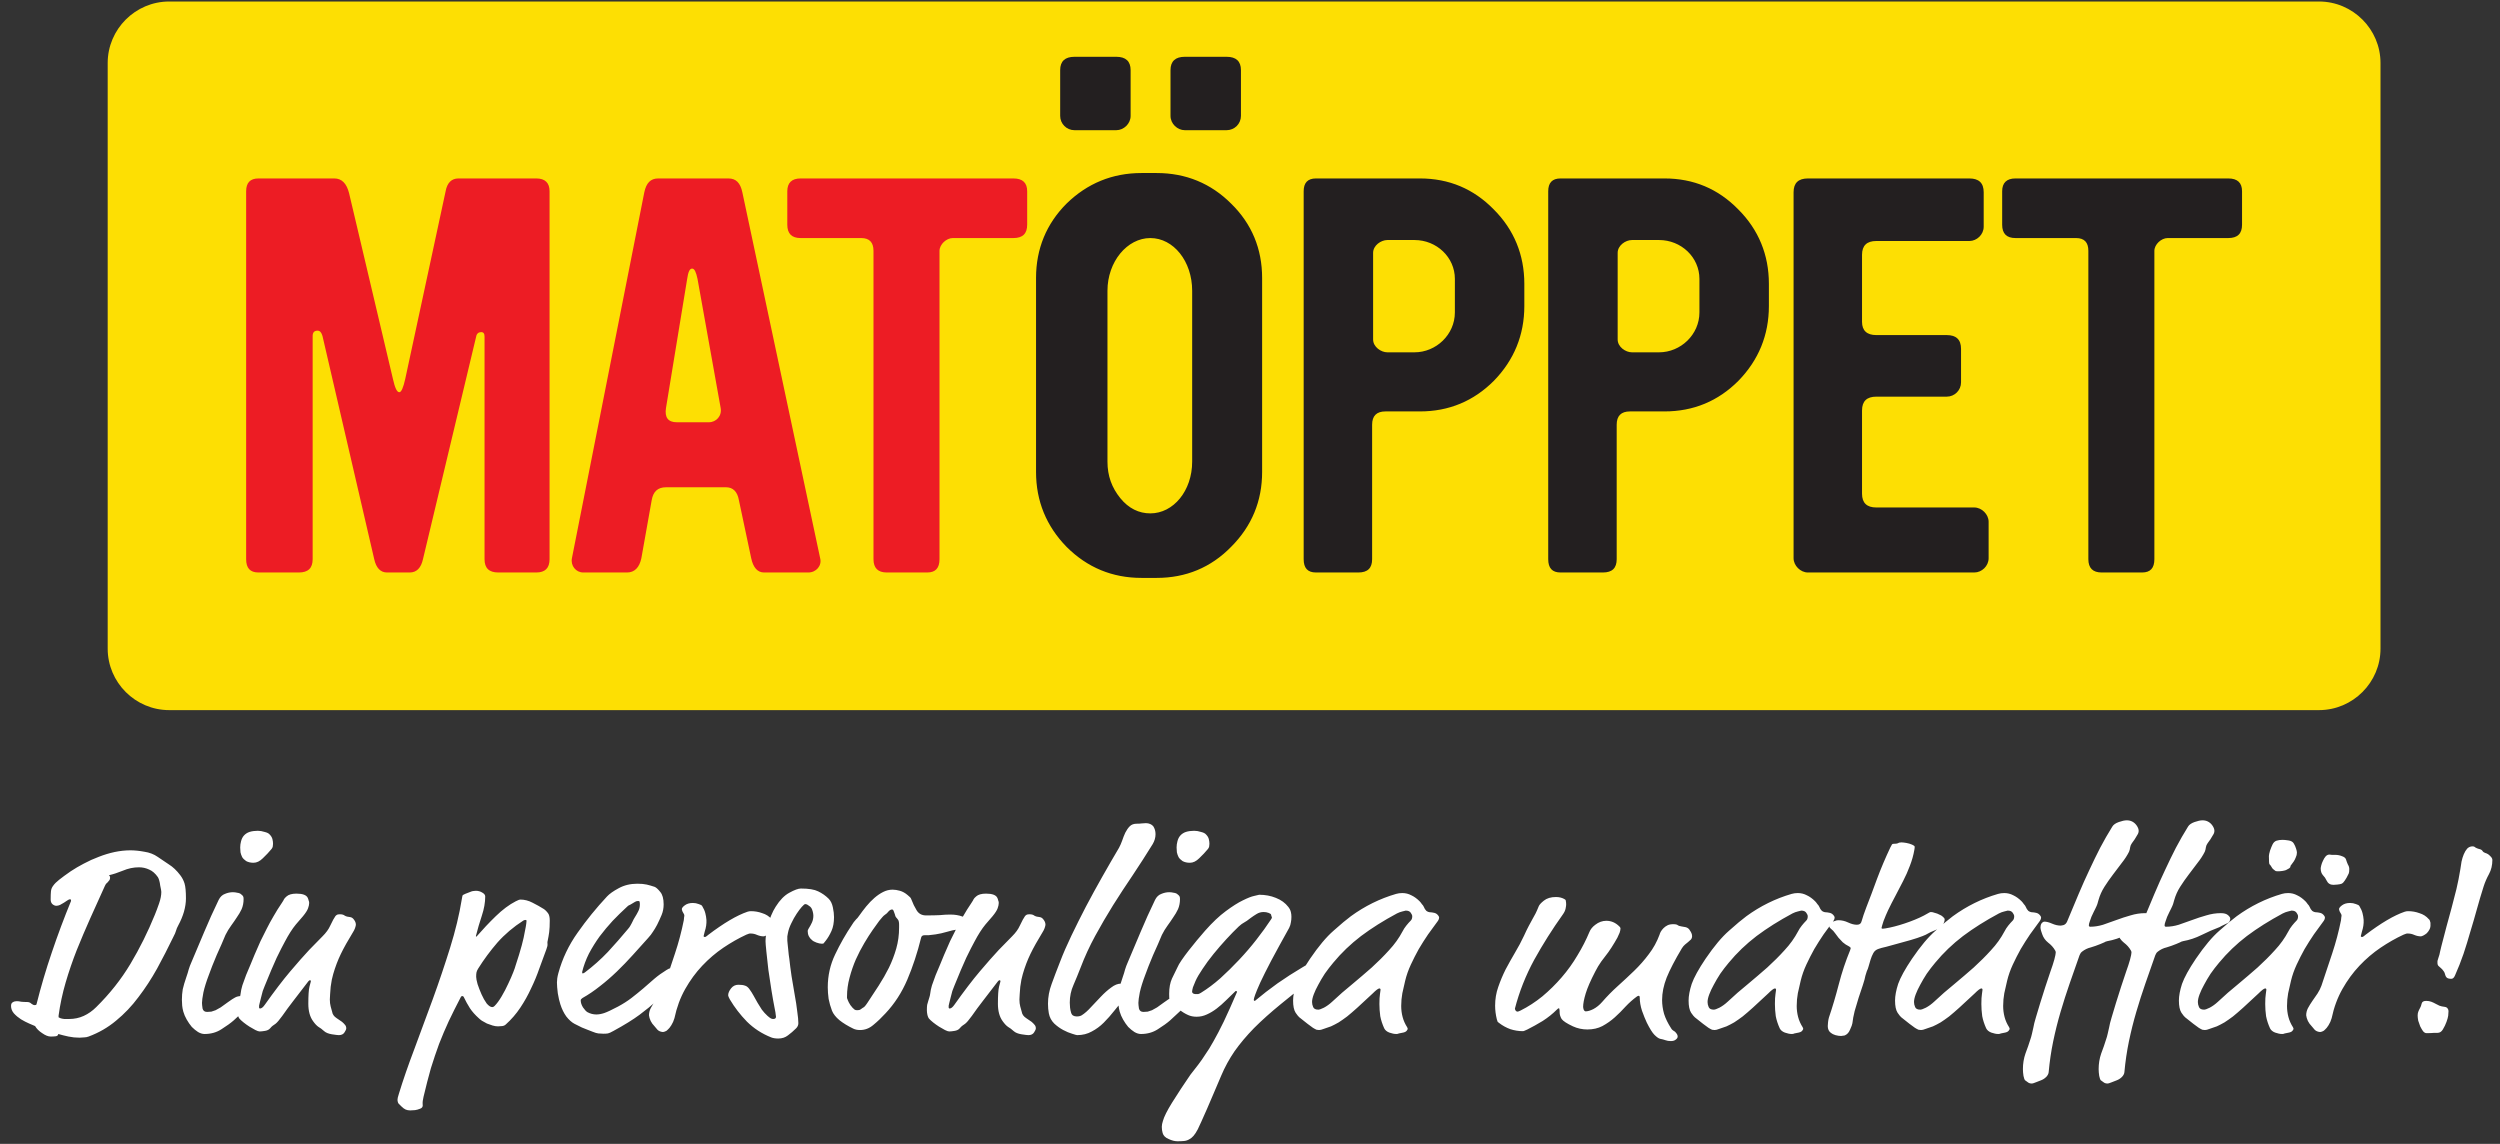 <svg width="212" height="97" viewBox="0 0 212 97" fill="none" xmlns="http://www.w3.org/2000/svg">
<rect x="0" y="0" width="212" height="97" fill="#333333" stroke="none"/>
<g clip-path="url(#clip0_159_10743)">
<path d="M201.867 55.004C201.867 57.872 199.52 60.218 196.652 60.218H14.347C11.479 60.218 9.132 57.872 9.132 55.004V5.343C9.132 2.475 11.479 0.128 14.347 0.128H196.652C199.52 0.128 201.867 2.475 201.867 5.343V55.004Z" fill="#FDDF03"/>
<path d="M46.603 47.419C46.603 48.171 46.227 48.547 45.475 48.547H42.259C41.465 48.547 41.089 48.171 41.089 47.419V28.54C41.089 28.289 41.005 28.164 40.797 28.164C40.588 28.164 40.421 28.289 40.379 28.54L35.868 47.419C35.701 48.171 35.325 48.547 34.741 48.547H32.819C32.276 48.547 31.9 48.171 31.734 47.419L27.348 28.498C27.264 28.206 27.139 28.039 26.93 28.039C26.638 28.039 26.513 28.206 26.513 28.498V47.419C26.513 48.171 26.137 48.547 25.343 48.547H21.918C21.208 48.547 20.873 48.171 20.873 47.419V16.218C20.873 15.508 21.208 15.132 21.918 15.132H28.35C28.977 15.132 29.395 15.55 29.603 16.386L33.32 32.132C33.488 32.884 33.655 33.26 33.863 33.26C34.031 33.26 34.198 32.884 34.365 32.132L37.789 16.218C37.915 15.508 38.291 15.132 38.876 15.132H45.475C46.227 15.132 46.603 15.508 46.603 16.218V47.419M59.15 23.653C59.024 23.068 58.898 22.776 58.69 22.776C58.481 22.776 58.356 23.068 58.272 23.653L56.476 34.597C56.351 35.39 56.643 35.808 57.395 35.808H60.11C60.736 35.808 61.237 35.265 61.112 34.597L59.15 23.653ZM69.549 47.336C69.717 47.962 69.216 48.547 68.547 48.547H64.788C64.245 48.547 63.869 48.129 63.702 47.336L62.657 42.407C62.532 41.697 62.157 41.321 61.572 41.321H56.476C55.766 41.321 55.39 41.697 55.265 42.407L54.388 47.336C54.221 48.129 53.803 48.547 53.177 48.547H49.459C48.833 48.547 48.373 47.962 48.499 47.336L54.638 16.302C54.805 15.509 55.181 15.133 55.808 15.133H61.78C62.407 15.133 62.783 15.509 62.95 16.302L69.549 47.336M87.104 19.059C87.104 19.811 86.728 20.187 85.935 20.187H80.797C80.254 20.187 79.67 20.73 79.67 21.272V47.419C79.67 48.171 79.335 48.547 78.625 48.547H75.201C74.449 48.547 74.072 48.171 74.072 47.419V21.272C74.072 20.562 73.738 20.187 73.029 20.187H67.891C67.139 20.187 66.763 19.811 66.763 19.059V16.218C66.763 15.508 67.139 15.132 67.891 15.132H85.935C86.728 15.132 87.105 15.508 87.105 16.218V19.059" fill="#ED1C24"/>
<path d="M105.232 9.828C105.232 10.149 105.104 10.457 104.877 10.685C104.65 10.912 104.342 11.039 104.021 11.04H100.47C99.844 11.04 99.259 10.497 99.259 9.828V5.944C99.259 5.192 99.677 4.816 100.47 4.816H104.021C104.814 4.816 105.232 5.192 105.232 5.944V9.828ZM101.096 24.656C101.096 22.15 99.51 20.187 97.547 20.187C95.584 20.187 93.913 22.191 93.913 24.656V39.149C93.913 40.361 94.289 41.363 94.999 42.24C95.709 43.117 96.586 43.535 97.547 43.535C99.51 43.535 101.096 41.614 101.096 39.149V24.656ZM95.876 9.828C95.876 10.497 95.291 11.04 94.664 11.04H91.114C90.446 11.04 89.903 10.497 89.903 9.828V5.944C89.903 5.192 90.32 4.816 91.114 4.816H94.664C95.458 4.816 95.876 5.192 95.876 5.944V9.828ZM107.028 40.026C107.028 42.49 106.151 44.621 104.396 46.375C102.684 48.129 100.554 49.006 98.09 49.006H96.795C94.331 49.006 92.2 48.129 90.446 46.375C88.734 44.621 87.856 42.49 87.856 40.026V23.57C87.856 21.105 88.734 18.976 90.446 17.263C92.2 15.55 94.331 14.673 96.795 14.673H98.09C100.554 14.673 102.684 15.55 104.396 17.263C106.151 18.976 107.028 21.105 107.028 23.57V40.026M123.374 23.653C123.374 21.816 121.828 20.354 119.948 20.354H117.651C117.108 20.354 116.44 20.813 116.44 21.44V28.791C116.44 29.417 117.108 29.877 117.651 29.877H119.948C121.786 29.877 123.373 28.373 123.373 26.494L123.374 23.653ZM129.263 25.951C129.263 28.415 128.386 30.545 126.673 32.299C124.96 34.012 122.872 34.889 120.408 34.889H117.484C116.733 34.889 116.356 35.265 116.356 36.017V47.419C116.356 48.171 115.981 48.547 115.187 48.547H111.595C110.885 48.547 110.551 48.171 110.551 47.419V16.219C110.551 15.508 110.885 15.132 111.595 15.132H120.408C122.872 15.132 124.96 16.01 126.673 17.764C128.386 19.477 129.263 21.607 129.263 24.071V25.951ZM144.112 23.653C144.112 21.816 142.566 20.354 140.687 20.354H138.39C137.847 20.354 137.178 20.813 137.178 21.44V28.791C137.178 29.417 137.847 29.877 138.39 29.877H140.687C142.524 29.877 144.112 28.373 144.112 26.494V23.653ZM150.002 25.951C150.002 28.415 149.125 30.545 147.411 32.299C145.699 34.012 143.611 34.889 141.146 34.889H138.222C137.47 34.889 137.095 35.265 137.095 36.017V47.419C137.095 48.171 136.719 48.547 135.926 48.547H132.333C131.623 48.547 131.289 48.171 131.289 47.419V16.219C131.289 15.508 131.623 15.132 132.333 15.132H141.146C143.611 15.132 145.699 16.01 147.411 17.764C149.125 19.477 150.002 21.607 150.002 24.071V25.951ZM168.635 47.336C168.635 48.004 168.05 48.547 167.424 48.547H153.306C152.679 48.547 152.095 47.962 152.095 47.336V16.302C152.095 15.509 152.512 15.133 153.306 15.133H167.005C167.799 15.133 168.217 15.509 168.217 16.302V19.226C168.217 19.895 167.632 20.437 167.005 20.437H159.111C158.318 20.437 157.9 20.813 157.9 21.607V27.287C157.9 28.039 158.318 28.415 159.111 28.415H165.084C165.878 28.415 166.296 28.791 166.296 29.584V32.425C166.296 33.093 165.753 33.636 165.084 33.636H159.111C158.318 33.636 157.9 34.012 157.9 34.805V41.864C157.9 42.658 158.318 43.034 159.111 43.034H167.423C168.05 43.034 168.635 43.618 168.635 44.245L168.635 47.336ZM190.125 19.059C190.125 19.811 189.749 20.187 188.956 20.187H183.818C183.275 20.187 182.691 20.73 182.691 21.272V47.419C182.691 48.171 182.356 48.547 181.646 48.547H178.221C177.47 48.547 177.093 48.171 177.093 47.419V21.272C177.093 20.562 176.76 20.187 176.049 20.187H170.912C170.16 20.187 169.784 19.811 169.784 19.059V16.219C169.784 15.508 170.16 15.132 170.912 15.132H188.956C189.749 15.132 190.125 15.508 190.125 16.218V19.059Z" fill="#231F20"/>
</g>
<path d="M15.288 74.219C14.984 73.819 14.664 73.515 14.328 73.307C14.008 73.099 13.688 72.883 13.368 72.659C13.048 72.435 12.672 72.291 12.24 72.227C11.808 72.147 11.416 72.107 11.064 72.107C10.632 72.107 10.184 72.155 9.72 72.251C9.272 72.347 8.824 72.483 8.376 72.659C7.944 72.819 7.52 73.011 7.104 73.235C6.704 73.443 6.336 73.659 6 73.883C5.584 74.171 5.256 74.411 5.016 74.603C4.792 74.779 4.624 74.947 4.512 75.107C4.4 75.251 4.336 75.411 4.32 75.587C4.304 75.763 4.296 75.995 4.296 76.283C4.296 76.443 4.344 76.571 4.44 76.667C4.552 76.763 4.664 76.811 4.776 76.811C4.872 76.811 4.976 76.787 5.088 76.739C5.216 76.675 5.328 76.611 5.424 76.547C5.536 76.467 5.632 76.403 5.712 76.355C5.808 76.291 5.88 76.259 5.928 76.259C5.96 76.259 5.984 76.267 6 76.283C6.016 76.283 6.024 76.323 6.024 76.403C5.432 77.843 4.888 79.299 4.392 80.771C3.896 82.227 3.464 83.691 3.096 85.163C3.08 85.211 3.032 85.235 2.952 85.235C2.856 85.235 2.76 85.195 2.664 85.115C2.568 85.019 2.448 84.971 2.304 84.971C2.112 84.971 1.944 84.963 1.8 84.947C1.656 84.915 1.528 84.899 1.416 84.899C1.288 84.899 1.176 84.931 1.08 84.995C0.984 85.043 0.936 85.147 0.936 85.307C0.936 85.531 1.016 85.739 1.176 85.931C1.352 86.123 1.552 86.291 1.776 86.435C2.016 86.579 2.248 86.699 2.472 86.795C2.696 86.891 2.864 86.963 2.976 87.011C3.104 87.235 3.304 87.435 3.576 87.611C3.848 87.803 4.088 87.899 4.296 87.899C4.472 87.899 4.616 87.891 4.728 87.875C4.856 87.859 4.928 87.795 4.944 87.683C5.216 87.763 5.504 87.835 5.808 87.899C6.112 87.963 6.424 87.995 6.744 87.995C6.872 87.995 7 87.987 7.128 87.971C7.256 87.971 7.384 87.947 7.512 87.899C8.376 87.579 9.152 87.131 9.84 86.555C10.544 85.979 11.176 85.315 11.736 84.563C12.312 83.811 12.84 83.003 13.32 82.139C13.8 81.259 14.256 80.371 14.688 79.475C14.816 79.235 14.896 79.051 14.928 78.923C14.96 78.795 15.024 78.643 15.12 78.467C15.328 78.083 15.488 77.699 15.6 77.315C15.712 76.915 15.768 76.539 15.768 76.187C15.768 75.595 15.728 75.171 15.648 74.915C15.568 74.659 15.448 74.427 15.288 74.219ZM13.392 74.387C13.44 74.467 13.48 74.571 13.512 74.699C13.544 74.811 13.568 74.939 13.584 75.083C13.616 75.211 13.64 75.331 13.656 75.443C13.672 75.539 13.68 75.603 13.68 75.635C13.68 75.923 13.616 76.251 13.488 76.619C13.36 76.987 13.24 77.307 13.128 77.579C12.536 79.035 11.848 80.419 11.064 81.731C10.28 83.043 9.312 84.267 8.16 85.403C7.84 85.723 7.488 85.971 7.104 86.147C6.72 86.323 6.304 86.411 5.856 86.411C5.728 86.411 5.592 86.411 5.448 86.411C5.304 86.395 5.192 86.371 5.112 86.339C5.032 86.307 4.984 86.283 4.968 86.267C4.968 86.251 4.968 86.203 4.968 86.123C5.096 85.179 5.296 84.243 5.568 83.315C5.84 82.387 6.152 81.475 6.504 80.579C6.872 79.667 7.256 78.763 7.656 77.867C8.072 76.955 8.48 76.051 8.88 75.155C8.928 75.043 8.976 74.963 9.024 74.915C9.088 74.867 9.136 74.819 9.168 74.771C9.216 74.723 9.256 74.675 9.288 74.627C9.32 74.579 9.336 74.499 9.336 74.387C9.336 74.339 9.304 74.283 9.24 74.219C9.592 74.139 9.984 74.011 10.416 73.835C10.864 73.643 11.32 73.547 11.784 73.547C12.088 73.547 12.376 73.611 12.648 73.739C12.92 73.851 13.168 74.067 13.392 74.387ZM20.801 85.619C20.897 85.523 20.985 85.427 21.065 85.331C21.145 85.235 21.185 85.115 21.185 84.971C21.185 84.923 21.177 84.875 21.161 84.827C21.161 84.763 21.121 84.699 21.041 84.635C20.961 84.571 20.865 84.531 20.753 84.515C20.641 84.483 20.537 84.467 20.441 84.467C20.249 84.467 20.081 84.507 19.937 84.587C19.809 84.651 19.601 84.787 19.313 84.995C19.073 85.171 18.873 85.315 18.713 85.427C18.553 85.523 18.409 85.603 18.281 85.667C18.153 85.715 18.033 85.755 17.921 85.787C17.809 85.803 17.689 85.811 17.561 85.811C17.353 85.811 17.225 85.715 17.177 85.523C17.145 85.315 17.129 85.155 17.129 85.043C17.129 84.867 17.169 84.571 17.249 84.155C17.345 83.723 17.497 83.235 17.705 82.691C17.785 82.467 17.881 82.211 17.993 81.923C18.121 81.619 18.249 81.307 18.377 80.987C18.521 80.667 18.657 80.363 18.785 80.075C18.913 79.771 19.025 79.507 19.121 79.283C19.265 78.995 19.425 78.731 19.601 78.491C19.777 78.251 19.937 78.019 20.081 77.795C20.241 77.571 20.377 77.339 20.489 77.099C20.601 76.843 20.657 76.555 20.657 76.235C20.657 76.123 20.641 76.043 20.609 75.995C20.577 75.947 20.529 75.899 20.465 75.851C20.385 75.771 20.273 75.723 20.129 75.707C20.001 75.675 19.873 75.659 19.745 75.659C19.521 75.659 19.297 75.707 19.073 75.803C18.849 75.883 18.673 76.051 18.545 76.307C18.097 77.235 17.689 78.139 17.321 79.019C16.953 79.883 16.585 80.755 16.217 81.635C16.137 81.811 16.065 82.003 16.001 82.211C15.953 82.403 15.889 82.611 15.809 82.835C15.665 83.251 15.561 83.603 15.497 83.891C15.449 84.179 15.425 84.475 15.425 84.779C15.425 84.955 15.433 85.123 15.449 85.283C15.465 85.443 15.497 85.611 15.545 85.787C15.609 86.011 15.705 86.235 15.833 86.459C15.961 86.683 16.105 86.891 16.265 87.083C16.441 87.259 16.617 87.403 16.793 87.515C16.985 87.627 17.169 87.683 17.345 87.683C17.889 87.683 18.369 87.547 18.785 87.275C19.217 87.003 19.561 86.755 19.817 86.531L20.801 85.619ZM22.865 70.763C22.785 70.667 22.641 70.595 22.433 70.547C22.241 70.483 22.049 70.451 21.857 70.451C21.601 70.451 21.369 70.483 21.161 70.547C20.969 70.611 20.809 70.715 20.681 70.859C20.569 70.987 20.489 71.147 20.441 71.339C20.393 71.515 20.369 71.691 20.369 71.867C20.369 71.995 20.377 72.131 20.393 72.275C20.425 72.419 20.473 72.555 20.537 72.683C20.601 72.795 20.713 72.907 20.873 73.019C21.049 73.115 21.257 73.163 21.497 73.163C21.769 73.163 22.033 73.035 22.289 72.779C22.561 72.523 22.809 72.259 23.033 71.987C23.081 71.923 23.113 71.859 23.129 71.795C23.145 71.715 23.153 71.635 23.153 71.555C23.153 71.427 23.137 71.299 23.105 71.171C23.073 71.027 22.993 70.891 22.865 70.763ZM21.586 80.963C21.49 81.203 21.378 81.475 21.25 81.779C21.122 82.083 20.994 82.387 20.866 82.691C20.754 82.995 20.65 83.283 20.554 83.555C20.474 83.827 20.426 84.051 20.41 84.227C20.394 84.355 20.37 84.467 20.338 84.563C20.306 84.659 20.274 84.763 20.242 84.875C20.21 84.971 20.178 85.083 20.146 85.211C20.13 85.323 20.122 85.475 20.122 85.667C20.122 85.795 20.138 85.931 20.17 86.075C20.202 86.203 20.242 86.299 20.29 86.363C20.37 86.459 20.49 86.571 20.65 86.699C20.81 86.827 20.978 86.947 21.154 87.059C21.346 87.171 21.514 87.267 21.658 87.347C21.818 87.427 21.938 87.467 22.018 87.467C22.13 87.467 22.282 87.451 22.474 87.419C22.666 87.387 22.81 87.315 22.906 87.203C22.986 87.107 23.058 87.035 23.122 86.987C23.202 86.939 23.282 86.883 23.362 86.819C23.442 86.755 23.522 86.675 23.602 86.579C23.698 86.467 23.81 86.323 23.938 86.147C24.226 85.731 24.538 85.307 24.874 84.875C25.226 84.427 25.65 83.875 26.146 83.219C26.194 83.155 26.242 83.123 26.29 83.123C26.338 83.123 26.362 83.155 26.362 83.219C26.362 83.251 26.322 83.403 26.242 83.675C26.178 83.931 26.146 84.411 26.146 85.115C26.146 85.739 26.282 86.235 26.554 86.603C26.714 86.827 26.866 86.987 27.01 87.083C27.154 87.163 27.314 87.283 27.49 87.443C27.634 87.571 27.85 87.659 28.138 87.707C28.442 87.755 28.642 87.779 28.738 87.779C28.962 87.779 29.122 87.699 29.218 87.539C29.314 87.395 29.362 87.283 29.362 87.203C29.362 87.075 29.322 86.971 29.242 86.891C29.178 86.811 29.098 86.731 29.002 86.651C28.922 86.587 28.77 86.483 28.546 86.339C28.322 86.195 28.194 86.011 28.162 85.787C28.13 85.659 28.09 85.515 28.042 85.355C27.994 85.179 27.97 84.979 27.97 84.755C27.97 84.643 27.978 84.491 27.994 84.299C28.01 84.091 28.026 83.883 28.042 83.675C28.074 83.467 28.106 83.267 28.138 83.075C28.186 82.883 28.226 82.723 28.258 82.595C28.434 81.987 28.65 81.419 28.906 80.891C29.162 80.363 29.506 79.747 29.938 79.043C30.002 78.947 30.058 78.835 30.106 78.707C30.154 78.563 30.178 78.467 30.178 78.419C30.178 78.275 30.13 78.139 30.034 78.011C29.938 77.867 29.826 77.787 29.698 77.771C29.506 77.755 29.354 77.715 29.242 77.651C29.146 77.571 29.01 77.531 28.834 77.531C28.754 77.531 28.682 77.539 28.618 77.555C28.57 77.571 28.514 77.611 28.45 77.675C28.402 77.739 28.338 77.843 28.258 77.987C28.194 78.115 28.106 78.291 27.994 78.515C27.866 78.803 27.65 79.099 27.346 79.403C27.058 79.691 26.682 80.075 26.218 80.555C25.77 81.035 25.234 81.643 24.61 82.379C23.986 83.115 23.266 84.059 22.45 85.211C22.306 85.419 22.17 85.523 22.042 85.523C22.01 85.523 21.986 85.499 21.97 85.451C21.97 85.387 21.97 85.331 21.97 85.283C21.97 85.267 21.986 85.195 22.018 85.067C22.05 84.923 22.09 84.763 22.138 84.587C22.186 84.395 22.234 84.211 22.282 84.035C22.346 83.859 22.402 83.715 22.45 83.603C22.85 82.611 23.186 81.819 23.458 81.227C23.746 80.635 23.978 80.179 24.154 79.859C24.474 79.251 24.786 78.763 25.09 78.395C25.41 78.027 25.61 77.795 25.69 77.699C25.914 77.427 26.058 77.203 26.122 77.027C26.186 76.851 26.218 76.699 26.218 76.571C26.218 76.491 26.202 76.419 26.17 76.355C26.154 76.275 26.13 76.203 26.098 76.139C25.986 75.899 25.666 75.779 25.138 75.779C24.754 75.779 24.474 75.859 24.298 76.019C24.186 76.115 24.114 76.195 24.082 76.259C24.066 76.307 24.01 76.403 23.914 76.547C23.642 76.947 23.402 77.331 23.194 77.699C22.986 78.051 22.794 78.403 22.618 78.755C22.442 79.091 22.266 79.443 22.09 79.811C21.93 80.163 21.762 80.547 21.586 80.963ZM41.147 76.019C41.147 75.891 41.059 75.779 40.883 75.683C40.723 75.587 40.547 75.539 40.355 75.539C40.179 75.539 40.019 75.571 39.875 75.635C39.731 75.699 39.587 75.755 39.443 75.803C39.363 75.835 39.299 75.867 39.251 75.899C39.219 75.931 39.187 76.059 39.155 76.283C38.947 77.563 38.619 78.923 38.171 80.363C37.723 81.803 37.235 83.251 36.707 84.707C36.179 86.147 35.659 87.555 35.147 88.931C34.619 90.323 34.179 91.595 33.827 92.747C33.779 92.907 33.747 93.019 33.731 93.083C33.715 93.163 33.707 93.227 33.707 93.275C33.723 93.451 33.763 93.563 33.827 93.611C33.891 93.675 33.963 93.747 34.043 93.827C34.171 93.955 34.291 94.043 34.403 94.091C34.515 94.139 34.643 94.163 34.787 94.163C34.915 94.163 35.051 94.155 35.195 94.139C35.323 94.123 35.467 94.083 35.627 94.019C35.803 93.955 35.875 93.835 35.843 93.659C35.827 93.483 35.851 93.267 35.915 93.011C36.123 92.131 36.331 91.323 36.539 90.587C36.763 89.867 36.995 89.179 37.235 88.523C37.491 87.867 37.763 87.227 38.051 86.603C38.355 85.963 38.691 85.291 39.059 84.587C39.091 84.507 39.139 84.467 39.203 84.467C39.267 84.467 39.315 84.507 39.347 84.587C39.491 84.891 39.659 85.195 39.851 85.499C40.043 85.787 40.291 86.067 40.595 86.339C40.659 86.403 40.747 86.475 40.859 86.555C40.987 86.635 41.131 86.715 41.291 86.795C41.451 86.859 41.611 86.915 41.771 86.963C41.931 87.011 42.083 87.035 42.227 87.035C42.339 87.035 42.459 87.027 42.587 87.011C42.715 86.995 42.819 86.947 42.899 86.867C43.363 86.451 43.771 85.979 44.123 85.451C44.475 84.923 44.779 84.379 45.035 83.819C45.307 83.259 45.539 82.699 45.731 82.139C45.939 81.563 46.139 81.019 46.331 80.507C46.411 80.299 46.443 80.147 46.427 80.051C46.411 79.939 46.419 79.835 46.451 79.739C46.499 79.515 46.539 79.283 46.571 79.043C46.603 78.787 46.619 78.459 46.619 78.059C46.619 77.755 46.563 77.539 46.451 77.411C46.355 77.283 46.251 77.179 46.139 77.099C45.835 76.907 45.507 76.723 45.155 76.547C44.819 76.371 44.475 76.283 44.123 76.283C44.091 76.283 44.051 76.291 44.003 76.307C43.955 76.323 43.867 76.363 43.739 76.427C43.179 76.715 42.611 77.139 42.035 77.699C41.475 78.243 40.931 78.819 40.403 79.427C40.371 79.427 40.355 79.411 40.355 79.379C40.499 78.803 40.667 78.227 40.859 77.651C41.051 77.075 41.147 76.531 41.147 76.019ZM44.387 78.059C44.451 78.027 44.507 78.011 44.555 78.011C44.619 78.011 44.651 78.035 44.651 78.083C44.651 78.099 44.643 78.179 44.627 78.323C44.611 78.467 44.571 78.691 44.507 78.995C44.459 79.299 44.371 79.691 44.243 80.171C44.115 80.651 43.939 81.227 43.715 81.899C43.699 81.979 43.635 82.163 43.523 82.451C43.411 82.739 43.267 83.067 43.091 83.435C42.931 83.787 42.747 84.139 42.539 84.491C42.331 84.843 42.131 85.115 41.939 85.307C41.875 85.371 41.811 85.403 41.747 85.403C41.603 85.403 41.443 85.299 41.267 85.091C41.107 84.867 40.963 84.611 40.835 84.323C40.707 84.035 40.595 83.747 40.499 83.459C40.419 83.171 40.379 82.963 40.379 82.835C40.379 82.675 40.387 82.555 40.403 82.475C40.419 82.379 40.467 82.267 40.547 82.139C41.027 81.371 41.571 80.635 42.179 79.931C42.803 79.227 43.539 78.603 44.387 78.059ZM52.029 87.419C52.941 86.923 53.677 86.467 54.237 86.051C54.797 85.635 55.253 85.259 55.605 84.923C55.973 84.587 56.277 84.283 56.517 84.011C56.773 83.723 57.045 83.459 57.333 83.219C57.397 83.171 57.429 83.115 57.429 83.051C57.445 82.987 57.453 82.931 57.453 82.883C57.453 82.851 57.453 82.819 57.453 82.787C57.469 82.755 57.477 82.683 57.477 82.571C57.477 82.443 57.413 82.331 57.285 82.235C57.173 82.139 57.077 82.091 56.997 82.091C56.949 82.091 56.885 82.099 56.805 82.115C56.741 82.131 56.645 82.179 56.517 82.259C56.149 82.483 55.805 82.731 55.485 83.003C55.181 83.275 54.869 83.547 54.549 83.819C54.229 84.091 53.893 84.363 53.541 84.635C53.205 84.891 52.829 85.131 52.413 85.355C51.869 85.643 51.477 85.827 51.237 85.907C50.997 85.987 50.773 86.027 50.565 86.027C50.309 86.027 50.061 85.963 49.821 85.835C49.709 85.771 49.581 85.635 49.437 85.427C49.309 85.219 49.245 85.019 49.245 84.827C49.245 84.763 49.293 84.699 49.389 84.635C49.901 84.347 50.397 84.011 50.877 83.627C51.373 83.243 51.853 82.827 52.317 82.379C52.781 81.931 53.229 81.467 53.661 80.987C54.109 80.491 54.541 80.011 54.957 79.547C55.133 79.355 55.269 79.179 55.365 79.019C55.477 78.859 55.597 78.659 55.725 78.419C55.869 78.131 55.997 77.851 56.109 77.579C56.221 77.307 56.277 77.011 56.277 76.691C56.277 76.211 56.181 75.859 55.989 75.635C55.797 75.395 55.637 75.251 55.509 75.203C55.269 75.123 55.045 75.059 54.837 75.011C54.629 74.963 54.365 74.939 54.045 74.939C53.453 74.939 52.925 75.067 52.461 75.323C52.013 75.563 51.685 75.795 51.477 76.019C50.565 76.995 49.733 78.019 48.981 79.091C48.229 80.147 47.685 81.291 47.349 82.523C47.301 82.699 47.269 82.851 47.253 82.979C47.237 83.091 47.229 83.203 47.229 83.315C47.229 83.539 47.253 83.843 47.301 84.227C47.365 84.611 47.437 84.923 47.517 85.163C47.645 85.563 47.813 85.907 48.021 86.195C48.245 86.483 48.477 86.691 48.717 86.819C48.765 86.851 48.845 86.891 48.957 86.939C49.069 86.987 49.197 87.051 49.341 87.131C49.501 87.195 49.661 87.259 49.821 87.323C49.981 87.387 50.125 87.443 50.253 87.491C50.445 87.571 50.605 87.619 50.733 87.635C50.877 87.651 51.021 87.659 51.165 87.659C51.325 87.659 51.453 87.651 51.549 87.635C51.645 87.619 51.805 87.547 52.029 87.419ZM53.829 77.795C53.749 77.923 53.693 78.027 53.661 78.107C53.629 78.171 53.597 78.235 53.565 78.299C53.533 78.363 53.493 78.435 53.445 78.515C53.413 78.579 53.349 78.667 53.253 78.779C52.709 79.435 52.141 80.083 51.549 80.723C50.957 81.347 50.301 81.931 49.581 82.475C49.501 82.523 49.445 82.547 49.413 82.547C49.381 82.547 49.365 82.507 49.365 82.427C49.493 81.899 49.685 81.379 49.941 80.867C50.213 80.355 50.517 79.867 50.853 79.403C51.205 78.939 51.573 78.499 51.957 78.083C52.357 77.667 52.749 77.283 53.133 76.931C53.245 76.819 53.317 76.763 53.349 76.763C53.397 76.747 53.485 76.699 53.613 76.619C53.693 76.571 53.773 76.523 53.853 76.475C53.933 76.427 54.021 76.403 54.117 76.403C54.197 76.403 54.237 76.427 54.237 76.475C54.253 76.523 54.261 76.595 54.261 76.691C54.261 76.915 54.213 77.115 54.117 77.291C54.037 77.451 53.941 77.619 53.829 77.795ZM59.546 76.835C59.514 76.771 59.418 76.715 59.258 76.667C59.098 76.603 58.93 76.571 58.754 76.571C58.482 76.571 58.258 76.635 58.082 76.763C57.906 76.891 57.818 77.003 57.818 77.099C57.834 77.211 57.874 77.315 57.938 77.411C58.002 77.491 58.034 77.571 58.034 77.651C58.034 77.683 58.026 77.731 58.01 77.795C58.01 77.843 58.002 77.923 57.986 78.035C57.794 78.995 57.546 79.931 57.242 80.843C56.938 81.755 56.634 82.667 56.33 83.579C56.25 83.803 56.138 84.027 55.994 84.251C55.85 84.459 55.706 84.667 55.562 84.875C55.418 85.083 55.29 85.291 55.178 85.499C55.082 85.691 55.034 85.891 55.034 86.099C55.05 86.243 55.098 86.403 55.178 86.579C55.258 86.739 55.362 86.883 55.49 87.011C55.57 87.107 55.658 87.211 55.754 87.323C55.866 87.435 56.018 87.499 56.21 87.515C56.258 87.515 56.322 87.499 56.402 87.467C56.498 87.435 56.578 87.379 56.642 87.299C56.722 87.235 56.818 87.115 56.93 86.939C57.042 86.763 57.13 86.563 57.194 86.339C57.386 85.427 57.69 84.603 58.106 83.867C58.522 83.131 59.002 82.475 59.546 81.899C60.106 81.307 60.706 80.795 61.346 80.363C61.986 79.931 62.634 79.563 63.29 79.259C63.466 79.179 63.594 79.147 63.674 79.163C63.85 79.163 64.026 79.203 64.202 79.283C64.394 79.363 64.578 79.403 64.754 79.403C64.802 79.403 64.874 79.379 64.97 79.331C65.066 79.283 65.162 79.219 65.258 79.139C65.354 79.043 65.434 78.931 65.498 78.803C65.562 78.675 65.586 78.523 65.57 78.347C65.586 78.299 65.578 78.235 65.546 78.155C65.53 78.059 65.49 77.987 65.426 77.939C65.218 77.699 64.954 77.531 64.634 77.435C64.33 77.323 64.01 77.267 63.674 77.267C63.578 77.267 63.482 77.283 63.386 77.315C62.49 77.619 61.378 78.275 60.05 79.283C59.89 79.427 59.786 79.483 59.738 79.451C59.69 79.451 59.666 79.427 59.666 79.379C59.666 79.347 59.674 79.315 59.69 79.283C59.706 79.235 59.73 79.139 59.762 78.995C59.874 78.659 59.922 78.331 59.906 78.011C59.89 77.803 59.858 77.611 59.81 77.435C59.762 77.243 59.674 77.043 59.546 76.835ZM70.269 76.211C70.013 75.955 69.717 75.747 69.381 75.587C69.061 75.427 68.573 75.347 67.917 75.347C67.693 75.347 67.365 75.467 66.933 75.707C66.517 75.931 66.133 76.323 65.781 76.883C65.637 77.107 65.509 77.355 65.397 77.627C65.285 77.899 65.189 78.171 65.109 78.443C65.045 78.715 64.997 78.971 64.965 79.211C64.933 79.451 64.917 79.651 64.917 79.811C64.917 79.939 64.941 80.235 64.989 80.699C65.037 81.147 65.093 81.659 65.157 82.235C65.237 82.811 65.325 83.395 65.421 83.987C65.517 84.579 65.605 85.075 65.685 85.475C65.749 85.779 65.781 85.971 65.781 86.051C65.797 86.115 65.805 86.171 65.805 86.219C65.805 86.347 65.725 86.411 65.565 86.411C65.501 86.411 65.437 86.395 65.373 86.363C65.309 86.331 65.213 86.259 65.085 86.147C64.909 85.987 64.749 85.811 64.605 85.619C64.477 85.427 64.357 85.235 64.245 85.043C64.133 84.835 64.021 84.635 63.909 84.443C63.797 84.235 63.669 84.035 63.525 83.843C63.413 83.699 63.293 83.611 63.165 83.579C63.037 83.531 62.853 83.507 62.613 83.507C62.357 83.507 62.149 83.611 61.989 83.819C61.829 84.027 61.749 84.219 61.749 84.395C61.749 84.427 61.765 84.483 61.797 84.563C61.829 84.627 61.861 84.691 61.893 84.755C62.293 85.427 62.773 86.051 63.333 86.627C63.909 87.203 64.597 87.651 65.397 87.971C65.557 88.035 65.757 88.067 65.997 88.067C66.317 88.067 66.589 87.979 66.813 87.803C67.053 87.627 67.285 87.427 67.509 87.203C67.637 87.075 67.701 86.931 67.701 86.771C67.701 86.531 67.669 86.195 67.605 85.763C67.557 85.331 67.485 84.859 67.389 84.347C67.309 83.835 67.221 83.315 67.125 82.787C67.045 82.243 66.981 81.747 66.933 81.299C66.917 81.219 66.901 81.107 66.885 80.963C66.869 80.803 66.853 80.643 66.837 80.483C66.821 80.307 66.805 80.155 66.789 80.027C66.773 79.883 66.765 79.795 66.765 79.763C66.765 79.619 66.765 79.499 66.765 79.403C66.781 79.307 66.797 79.219 66.813 79.139C66.861 78.867 66.957 78.587 67.101 78.299C67.245 77.995 67.397 77.723 67.557 77.483C67.717 77.243 67.861 77.051 67.989 76.907C68.133 76.747 68.229 76.667 68.277 76.667C68.373 76.667 68.469 76.707 68.565 76.787C68.677 76.851 68.757 76.923 68.805 77.003C68.853 77.083 68.893 77.187 68.925 77.315C68.957 77.443 68.973 77.555 68.973 77.651C68.973 77.859 68.933 78.051 68.853 78.227C68.773 78.403 68.677 78.579 68.565 78.755C68.517 78.835 68.493 78.899 68.493 78.947C68.493 79.267 68.613 79.523 68.853 79.715C68.933 79.795 69.061 79.867 69.237 79.931C69.413 79.995 69.565 80.027 69.693 80.027C69.757 80.027 69.805 80.019 69.837 80.003C69.869 79.971 69.933 79.891 70.029 79.763C70.205 79.539 70.365 79.267 70.509 78.947C70.653 78.627 70.725 78.235 70.725 77.771C70.725 77.531 70.693 77.259 70.629 76.955C70.565 76.635 70.445 76.387 70.269 76.211ZM77.299 76.307C77.267 76.211 77.227 76.139 77.179 76.091C77.131 76.043 77.059 75.979 76.963 75.899C76.755 75.723 76.539 75.603 76.315 75.539C76.091 75.475 75.883 75.443 75.691 75.443C75.419 75.443 75.155 75.507 74.899 75.635C74.643 75.763 74.395 75.931 74.155 76.139C73.915 76.347 73.683 76.587 73.459 76.859C73.251 77.115 73.051 77.379 72.859 77.651C72.795 77.731 72.747 77.795 72.715 77.843C72.683 77.875 72.643 77.915 72.595 77.963C72.563 77.995 72.523 78.043 72.475 78.107C72.427 78.155 72.363 78.243 72.283 78.371C71.723 79.203 71.235 80.059 70.819 80.939C70.403 81.803 70.195 82.731 70.195 83.723C70.195 84.027 70.219 84.355 70.267 84.707C70.331 85.043 70.427 85.379 70.555 85.715C70.667 85.987 70.875 86.251 71.179 86.507C71.499 86.763 71.891 87.003 72.355 87.227C72.515 87.307 72.707 87.347 72.931 87.347C73.347 87.347 73.723 87.203 74.059 86.915C74.411 86.627 74.755 86.299 75.091 85.931C75.859 85.115 76.475 84.163 76.939 83.075C77.403 81.987 77.795 80.795 78.115 79.499C78.147 79.371 78.243 79.307 78.403 79.307C78.483 79.307 78.595 79.307 78.739 79.307C78.899 79.291 79.099 79.267 79.339 79.235C79.659 79.187 79.979 79.115 80.299 79.019C80.619 78.923 80.899 78.859 81.139 78.827C81.235 78.811 81.291 78.795 81.307 78.779C81.339 78.747 81.371 78.715 81.403 78.683C81.419 78.651 81.459 78.627 81.523 78.611C81.603 78.579 81.683 78.547 81.763 78.515C81.843 78.467 81.915 78.419 81.979 78.371C82.043 78.323 82.075 78.259 82.075 78.179C82.075 77.987 81.923 77.835 81.619 77.723C81.315 77.611 80.971 77.555 80.587 77.555C80.315 77.555 80.019 77.571 79.699 77.603C79.395 77.619 79.003 77.627 78.523 77.627C78.171 77.627 77.907 77.483 77.731 77.195C77.555 76.907 77.411 76.611 77.299 76.307ZM76.075 77.891C76.107 77.923 76.131 77.955 76.147 77.987C76.179 78.019 76.203 78.075 76.219 78.155C76.235 78.219 76.243 78.307 76.243 78.419C76.243 78.531 76.243 78.611 76.243 78.659C76.243 79.283 76.163 79.875 76.003 80.435C75.843 80.995 75.635 81.539 75.379 82.067C75.123 82.579 74.835 83.083 74.515 83.579C74.195 84.075 73.875 84.563 73.555 85.043C73.459 85.187 73.387 85.283 73.339 85.331C73.307 85.379 73.243 85.427 73.147 85.475C73.099 85.507 73.043 85.547 72.979 85.595C72.915 85.643 72.819 85.667 72.691 85.667C72.595 85.667 72.523 85.651 72.475 85.619C72.363 85.539 72.243 85.411 72.115 85.235C72.003 85.059 71.931 84.923 71.899 84.827C71.867 84.747 71.843 84.683 71.827 84.635C71.827 84.571 71.827 84.523 71.827 84.491C71.827 83.963 71.899 83.435 72.043 82.907C72.187 82.363 72.363 81.851 72.571 81.371C72.795 80.875 73.035 80.411 73.291 79.979C73.547 79.547 73.787 79.171 74.011 78.851C74.235 78.531 74.419 78.275 74.563 78.083C74.723 77.891 74.811 77.787 74.827 77.771C74.891 77.691 74.971 77.619 75.067 77.555C75.163 77.491 75.235 77.427 75.283 77.363C75.411 77.203 75.531 77.123 75.643 77.123C75.707 77.123 75.755 77.171 75.787 77.267C75.819 77.363 75.851 77.451 75.883 77.531C75.899 77.579 75.915 77.635 75.931 77.699C75.963 77.763 76.011 77.827 76.075 77.891ZM80.063 80.963C79.967 81.203 79.855 81.475 79.727 81.779C79.599 82.083 79.471 82.387 79.343 82.691C79.231 82.995 79.127 83.283 79.031 83.555C78.951 83.827 78.903 84.051 78.887 84.227C78.871 84.355 78.847 84.467 78.815 84.563C78.783 84.659 78.751 84.763 78.719 84.875C78.687 84.971 78.655 85.083 78.623 85.211C78.607 85.323 78.599 85.475 78.599 85.667C78.599 85.795 78.615 85.931 78.647 86.075C78.679 86.203 78.719 86.299 78.767 86.363C78.847 86.459 78.967 86.571 79.127 86.699C79.287 86.827 79.455 86.947 79.631 87.059C79.823 87.171 79.991 87.267 80.135 87.347C80.295 87.427 80.415 87.467 80.495 87.467C80.607 87.467 80.759 87.451 80.951 87.419C81.143 87.387 81.287 87.315 81.383 87.203C81.463 87.107 81.535 87.035 81.599 86.987C81.679 86.939 81.759 86.883 81.839 86.819C81.919 86.755 81.999 86.675 82.079 86.579C82.175 86.467 82.287 86.323 82.415 86.147C82.703 85.731 83.015 85.307 83.351 84.875C83.703 84.427 84.127 83.875 84.623 83.219C84.671 83.155 84.719 83.123 84.767 83.123C84.815 83.123 84.839 83.155 84.839 83.219C84.839 83.251 84.799 83.403 84.719 83.675C84.655 83.931 84.623 84.411 84.623 85.115C84.623 85.739 84.759 86.235 85.031 86.603C85.191 86.827 85.343 86.987 85.487 87.083C85.631 87.163 85.791 87.283 85.967 87.443C86.111 87.571 86.327 87.659 86.615 87.707C86.919 87.755 87.119 87.779 87.215 87.779C87.439 87.779 87.599 87.699 87.695 87.539C87.791 87.395 87.839 87.283 87.839 87.203C87.839 87.075 87.799 86.971 87.719 86.891C87.655 86.811 87.575 86.731 87.479 86.651C87.399 86.587 87.247 86.483 87.023 86.339C86.799 86.195 86.671 86.011 86.639 85.787C86.607 85.659 86.567 85.515 86.519 85.355C86.471 85.179 86.447 84.979 86.447 84.755C86.447 84.643 86.455 84.491 86.471 84.299C86.487 84.091 86.503 83.883 86.519 83.675C86.551 83.467 86.583 83.267 86.615 83.075C86.663 82.883 86.703 82.723 86.735 82.595C86.911 81.987 87.127 81.419 87.383 80.891C87.639 80.363 87.983 79.747 88.415 79.043C88.479 78.947 88.535 78.835 88.583 78.707C88.631 78.563 88.655 78.467 88.655 78.419C88.655 78.275 88.607 78.139 88.511 78.011C88.415 77.867 88.303 77.787 88.175 77.771C87.983 77.755 87.831 77.715 87.719 77.651C87.623 77.571 87.487 77.531 87.311 77.531C87.231 77.531 87.159 77.539 87.095 77.555C87.047 77.571 86.991 77.611 86.927 77.675C86.879 77.739 86.815 77.843 86.735 77.987C86.671 78.115 86.583 78.291 86.471 78.515C86.343 78.803 86.127 79.099 85.823 79.403C85.535 79.691 85.159 80.075 84.695 80.555C84.247 81.035 83.711 81.643 83.087 82.379C82.463 83.115 81.743 84.059 80.927 85.211C80.783 85.419 80.647 85.523 80.519 85.523C80.487 85.523 80.463 85.499 80.447 85.451C80.447 85.387 80.447 85.331 80.447 85.283C80.447 85.267 80.463 85.195 80.495 85.067C80.527 84.923 80.567 84.763 80.615 84.587C80.663 84.395 80.711 84.211 80.759 84.035C80.823 83.859 80.879 83.715 80.927 83.603C81.327 82.611 81.663 81.819 81.935 81.227C82.223 80.635 82.455 80.179 82.631 79.859C82.951 79.251 83.263 78.763 83.567 78.395C83.887 78.027 84.087 77.795 84.167 77.699C84.391 77.427 84.535 77.203 84.599 77.027C84.663 76.851 84.695 76.699 84.695 76.571C84.695 76.491 84.679 76.419 84.647 76.355C84.631 76.275 84.607 76.203 84.575 76.139C84.463 75.899 84.143 75.779 83.615 75.779C83.231 75.779 82.951 75.859 82.775 76.019C82.663 76.115 82.591 76.195 82.559 76.259C82.543 76.307 82.487 76.403 82.391 76.547C82.119 76.947 81.879 77.331 81.671 77.699C81.463 78.051 81.271 78.403 81.095 78.755C80.919 79.091 80.743 79.443 80.567 79.811C80.407 80.163 80.239 80.547 80.063 80.963ZM91.341 87.779C91.805 87.779 92.221 87.675 92.589 87.467C92.957 87.275 93.293 87.027 93.597 86.723C93.917 86.403 94.221 86.059 94.509 85.691C94.797 85.323 95.093 84.971 95.397 84.635C95.525 84.507 95.637 84.403 95.733 84.323C95.829 84.243 95.877 84.123 95.877 83.963C95.877 83.771 95.765 83.635 95.541 83.555C95.317 83.459 95.157 83.411 95.061 83.411C94.789 83.411 94.509 83.523 94.221 83.747C93.933 83.955 93.645 84.211 93.357 84.515C93.085 84.803 92.805 85.099 92.517 85.403C92.245 85.707 91.981 85.939 91.725 86.099C91.613 86.163 91.477 86.195 91.317 86.195C91.061 86.195 90.901 86.099 90.837 85.907C90.789 85.747 90.757 85.595 90.741 85.451C90.725 85.307 90.717 85.163 90.717 85.019C90.717 84.491 90.821 83.995 91.029 83.531C91.237 83.051 91.437 82.563 91.629 82.067C91.981 81.139 92.397 80.235 92.877 79.355C93.357 78.475 93.861 77.611 94.389 76.763C94.933 75.899 95.493 75.043 96.069 74.195C96.645 73.331 97.205 72.459 97.749 71.579C97.909 71.307 97.989 71.027 97.989 70.739C97.989 70.483 97.925 70.259 97.797 70.067C97.733 69.987 97.645 69.923 97.533 69.875C97.421 69.827 97.301 69.803 97.173 69.803C97.045 69.803 96.925 69.811 96.813 69.827C96.701 69.843 96.557 69.851 96.381 69.851C96.141 69.851 95.949 69.923 95.805 70.067C95.661 70.211 95.533 70.395 95.421 70.619C95.325 70.827 95.237 71.051 95.157 71.291C95.077 71.515 94.989 71.715 94.893 71.891C94.429 72.675 93.957 73.491 93.477 74.339C92.997 75.187 92.533 76.035 92.085 76.883C91.653 77.715 91.245 78.531 90.861 79.331C90.477 80.131 90.157 80.867 89.901 81.539C89.629 82.227 89.389 82.859 89.181 83.435C88.973 83.995 88.869 84.555 88.869 85.115C88.869 85.403 88.893 85.675 88.941 85.931C89.005 86.267 89.157 86.555 89.397 86.795C89.637 87.019 89.893 87.203 90.165 87.347C90.437 87.491 90.685 87.595 90.909 87.659C91.149 87.739 91.293 87.779 91.341 87.779ZM100.207 85.619C100.303 85.523 100.391 85.427 100.471 85.331C100.551 85.235 100.591 85.115 100.591 84.971C100.591 84.923 100.583 84.875 100.567 84.827C100.567 84.763 100.527 84.699 100.447 84.635C100.367 84.571 100.271 84.531 100.159 84.515C100.047 84.483 99.943 84.467 99.847 84.467C99.655 84.467 99.487 84.507 99.343 84.587C99.215 84.651 99.007 84.787 98.719 84.995C98.479 85.171 98.279 85.315 98.119 85.427C97.959 85.523 97.815 85.603 97.687 85.667C97.559 85.715 97.439 85.755 97.327 85.787C97.215 85.803 97.095 85.811 96.967 85.811C96.759 85.811 96.631 85.715 96.583 85.523C96.551 85.315 96.535 85.155 96.535 85.043C96.535 84.867 96.575 84.571 96.655 84.155C96.751 83.723 96.903 83.235 97.111 82.691C97.191 82.467 97.287 82.211 97.399 81.923C97.527 81.619 97.655 81.307 97.783 80.987C97.927 80.667 98.063 80.363 98.191 80.075C98.319 79.771 98.431 79.507 98.527 79.283C98.671 78.995 98.831 78.731 99.007 78.491C99.183 78.251 99.343 78.019 99.487 77.795C99.647 77.571 99.783 77.339 99.895 77.099C100.007 76.843 100.063 76.555 100.063 76.235C100.063 76.123 100.047 76.043 100.015 75.995C99.983 75.947 99.935 75.899 99.871 75.851C99.791 75.771 99.679 75.723 99.535 75.707C99.407 75.675 99.279 75.659 99.151 75.659C98.927 75.659 98.703 75.707 98.479 75.803C98.255 75.883 98.079 76.051 97.951 76.307C97.503 77.235 97.095 78.139 96.727 79.019C96.359 79.883 95.991 80.755 95.623 81.635C95.543 81.811 95.471 82.003 95.407 82.211C95.359 82.403 95.295 82.611 95.215 82.835C95.071 83.251 94.967 83.603 94.903 83.891C94.855 84.179 94.831 84.475 94.831 84.779C94.831 84.955 94.839 85.123 94.855 85.283C94.871 85.443 94.903 85.611 94.951 85.787C95.015 86.011 95.111 86.235 95.239 86.459C95.367 86.683 95.511 86.891 95.671 87.083C95.847 87.259 96.023 87.403 96.199 87.515C96.391 87.627 96.575 87.683 96.751 87.683C97.295 87.683 97.775 87.547 98.191 87.275C98.623 87.003 98.967 86.755 99.223 86.531L100.207 85.619ZM102.271 70.763C102.191 70.667 102.047 70.595 101.839 70.547C101.647 70.483 101.455 70.451 101.263 70.451C101.007 70.451 100.775 70.483 100.567 70.547C100.375 70.611 100.215 70.715 100.087 70.859C99.975 70.987 99.895 71.147 99.847 71.339C99.799 71.515 99.775 71.691 99.775 71.867C99.775 71.995 99.783 72.131 99.799 72.275C99.831 72.419 99.879 72.555 99.943 72.683C100.007 72.795 100.119 72.907 100.279 73.019C100.455 73.115 100.663 73.163 100.903 73.163C101.175 73.163 101.439 73.035 101.695 72.779C101.967 72.523 102.215 72.259 102.439 71.987C102.487 71.923 102.519 71.859 102.535 71.795C102.551 71.715 102.559 71.635 102.559 71.555C102.559 71.427 102.543 71.299 102.511 71.171C102.479 71.027 102.399 70.891 102.271 70.763ZM109.321 78.683C109.401 78.523 109.449 78.371 109.465 78.227C109.497 78.083 109.513 77.923 109.513 77.747C109.513 77.603 109.497 77.467 109.465 77.339C109.433 77.195 109.361 77.051 109.249 76.907C108.993 76.571 108.641 76.315 108.193 76.139C107.761 75.963 107.289 75.875 106.777 75.875C106.745 75.875 106.609 75.907 106.369 75.971C106.129 76.019 105.801 76.147 105.385 76.355C104.985 76.547 104.505 76.851 103.945 77.267C103.401 77.667 102.817 78.219 102.193 78.923C101.985 79.163 101.753 79.435 101.497 79.739C101.257 80.027 101.025 80.315 100.801 80.603C100.577 80.891 100.377 81.163 100.201 81.419C100.025 81.675 99.905 81.883 99.841 82.043C99.713 82.315 99.561 82.627 99.385 82.979C99.225 83.331 99.145 83.763 99.145 84.275C99.145 84.531 99.153 84.699 99.169 84.779C99.201 84.843 99.249 84.907 99.313 84.971C99.537 85.195 99.769 85.411 100.009 85.619C100.249 85.811 100.497 85.963 100.753 86.075C100.961 86.171 101.201 86.219 101.473 86.219C101.777 86.219 102.065 86.155 102.337 86.027C102.625 85.899 102.905 85.731 103.177 85.523C103.449 85.315 103.713 85.083 103.969 84.827C104.241 84.555 104.513 84.291 104.785 84.035C104.849 84.035 104.889 84.059 104.905 84.107C104.473 85.115 104.097 85.955 103.777 86.627C103.457 87.283 103.169 87.835 102.913 88.283C102.657 88.747 102.425 89.123 102.217 89.411C102.025 89.715 101.825 90.003 101.617 90.275C101.409 90.547 101.185 90.835 100.945 91.139C100.721 91.459 100.457 91.851 100.153 92.315C99.849 92.779 99.593 93.179 99.385 93.515C99.177 93.851 99.009 94.147 98.881 94.403C98.753 94.659 98.665 94.875 98.617 95.051C98.553 95.243 98.521 95.411 98.521 95.555C98.521 95.747 98.545 95.923 98.593 96.083C98.657 96.307 98.825 96.475 99.097 96.587C99.369 96.715 99.617 96.779 99.841 96.779C100.065 96.779 100.257 96.771 100.417 96.755C100.577 96.739 100.721 96.691 100.849 96.611C100.977 96.547 101.097 96.451 101.209 96.323C101.321 96.195 101.441 96.011 101.569 95.771C101.633 95.643 101.737 95.419 101.881 95.099C102.025 94.795 102.185 94.435 102.361 94.019C102.537 93.619 102.729 93.171 102.937 92.675C103.145 92.195 103.353 91.707 103.561 91.211C103.865 90.491 104.241 89.803 104.689 89.147C105.153 88.491 105.705 87.835 106.345 87.179C107.001 86.523 107.761 85.843 108.625 85.139C109.489 84.419 110.473 83.643 111.577 82.811C111.673 82.731 111.729 82.651 111.745 82.571C111.761 82.491 111.769 82.435 111.769 82.403C111.769 82.259 111.721 82.139 111.625 82.043C111.465 81.883 111.257 81.803 111.001 81.803C110.937 81.803 110.873 81.811 110.809 81.827C110.761 81.843 110.633 81.915 110.425 82.043C109.721 82.459 109.025 82.907 108.337 83.387C107.665 83.867 107.025 84.363 106.417 84.875C106.353 84.875 106.321 84.843 106.321 84.779C106.321 84.715 106.361 84.571 106.441 84.347C106.521 84.123 106.665 83.779 106.873 83.315C107.097 82.835 107.401 82.227 107.785 81.491C108.185 80.739 108.697 79.803 109.321 78.683ZM107.785 77.963C107.417 78.523 107.001 79.099 106.537 79.691C106.089 80.267 105.601 80.835 105.073 81.395C104.561 81.939 104.033 82.459 103.489 82.955C102.945 83.435 102.401 83.843 101.857 84.179C101.761 84.243 101.673 84.283 101.593 84.299C101.513 84.299 101.441 84.299 101.377 84.299C101.329 84.299 101.265 84.283 101.185 84.251C101.121 84.203 101.089 84.155 101.089 84.107C101.089 84.027 101.113 83.899 101.161 83.723C101.225 83.547 101.297 83.371 101.377 83.195C101.505 82.907 101.705 82.563 101.977 82.163C102.249 81.747 102.561 81.323 102.913 80.891C103.265 80.459 103.625 80.043 103.993 79.643C104.377 79.227 104.729 78.867 105.049 78.563C105.225 78.403 105.377 78.291 105.505 78.227C105.633 78.163 105.817 78.035 106.057 77.843C106.233 77.715 106.401 77.603 106.561 77.507C106.737 77.395 106.937 77.339 107.161 77.339C107.305 77.339 107.441 77.363 107.569 77.411C107.697 77.459 107.769 77.507 107.785 77.555C107.801 77.587 107.809 77.619 107.809 77.651C107.809 77.683 107.817 77.707 107.833 77.723C107.849 77.739 107.857 77.763 107.857 77.795C107.857 77.843 107.833 77.899 107.785 77.963ZM120.742 76.907C120.71 76.827 120.654 76.747 120.574 76.667C120.51 76.571 120.446 76.491 120.382 76.427C120.158 76.203 119.926 76.035 119.686 75.923C119.446 75.795 119.19 75.731 118.918 75.731C118.726 75.731 118.55 75.755 118.39 75.803C117.014 76.203 115.734 76.835 114.55 77.699C114.182 77.971 113.694 78.379 113.086 78.923C112.478 79.451 111.814 80.243 111.094 81.299C110.502 82.179 110.11 82.891 109.918 83.435C109.742 83.979 109.654 84.451 109.654 84.851C109.654 85.315 109.726 85.659 109.87 85.883C110.014 86.091 110.118 86.219 110.182 86.267C110.47 86.491 110.702 86.675 110.878 86.819C111.07 86.963 111.222 87.075 111.334 87.155C111.462 87.235 111.566 87.291 111.646 87.323C111.726 87.339 111.798 87.347 111.862 87.347C111.91 87.347 111.966 87.339 112.03 87.323C112.094 87.307 112.166 87.283 112.246 87.251C112.454 87.187 112.662 87.115 112.87 87.035C113.078 86.939 113.294 86.827 113.518 86.699C113.742 86.555 113.982 86.387 114.238 86.195C114.494 85.987 114.782 85.739 115.102 85.451L116.398 84.251C116.686 83.963 116.878 83.819 116.974 83.819C117.038 83.819 117.07 83.859 117.07 83.939C117.07 83.971 117.054 84.091 117.022 84.299C116.99 84.491 116.974 84.771 116.974 85.139C116.974 85.475 116.998 85.819 117.046 86.171C117.11 86.507 117.222 86.851 117.382 87.203C117.462 87.363 117.606 87.483 117.814 87.563C118.038 87.643 118.238 87.683 118.414 87.683C118.494 87.683 118.566 87.667 118.63 87.635C118.71 87.619 118.79 87.603 118.87 87.587C119.078 87.555 119.214 87.499 119.278 87.419C119.342 87.339 119.374 87.283 119.374 87.251C119.374 87.219 119.358 87.171 119.326 87.107C119.15 86.835 119.022 86.547 118.942 86.243C118.862 85.939 118.822 85.627 118.822 85.307C118.822 84.939 118.854 84.579 118.918 84.227C118.998 83.859 119.078 83.507 119.158 83.171C119.27 82.707 119.43 82.251 119.638 81.803C119.846 81.355 120.07 80.915 120.31 80.483C120.566 80.051 120.83 79.635 121.102 79.235C121.39 78.835 121.67 78.451 121.942 78.083C122.006 77.987 122.038 77.899 122.038 77.819C122.038 77.771 122.022 77.723 121.99 77.675C121.894 77.531 121.774 77.443 121.63 77.411C121.486 77.379 121.382 77.363 121.318 77.363C121.19 77.363 121.07 77.323 120.958 77.243C120.862 77.147 120.79 77.035 120.742 76.907ZM119.206 77.219C119.414 77.219 119.558 77.283 119.638 77.411C119.718 77.523 119.758 77.619 119.758 77.699C119.758 77.859 119.718 77.979 119.638 78.059C119.51 78.187 119.382 78.331 119.254 78.491C119.126 78.651 119.022 78.811 118.942 78.971C118.638 79.547 118.254 80.083 117.79 80.579C117.342 81.075 116.854 81.563 116.326 82.043C115.798 82.507 115.246 82.979 114.67 83.459C114.094 83.923 113.526 84.419 112.966 84.947C112.742 85.155 112.51 85.323 112.27 85.451C112.046 85.563 111.886 85.619 111.79 85.619C111.566 85.619 111.422 85.547 111.358 85.403C111.294 85.259 111.262 85.115 111.262 84.971C111.262 84.795 111.31 84.579 111.406 84.323C111.502 84.067 111.63 83.795 111.79 83.507C111.95 83.203 112.134 82.891 112.342 82.571C112.566 82.251 112.806 81.939 113.062 81.635C113.75 80.803 114.534 80.051 115.414 79.379C116.31 78.707 117.326 78.067 118.462 77.459C118.622 77.379 118.774 77.323 118.918 77.291C119.078 77.243 119.174 77.219 119.206 77.219ZM132.69 76.259C132.482 76.131 132.234 76.067 131.946 76.067C131.514 76.067 131.17 76.171 130.914 76.379C130.674 76.571 130.53 76.731 130.482 76.859C130.386 77.099 130.298 77.299 130.218 77.459C130.138 77.619 130.05 77.779 129.954 77.939C129.874 78.099 129.77 78.291 129.642 78.515C129.53 78.723 129.394 79.003 129.234 79.355C129.01 79.835 128.754 80.315 128.466 80.795C128.194 81.259 127.93 81.731 127.674 82.211C127.434 82.691 127.226 83.187 127.05 83.699C126.874 84.195 126.786 84.723 126.786 85.283C126.786 85.651 126.834 86.035 126.93 86.435C126.962 86.531 126.986 86.603 127.002 86.651C127.034 86.683 127.074 86.715 127.122 86.747C127.41 86.971 127.73 87.147 128.082 87.275C128.434 87.387 128.786 87.443 129.138 87.443C129.186 87.443 129.242 87.427 129.306 87.395C129.37 87.363 129.442 87.331 129.522 87.299C129.938 87.091 130.37 86.851 130.818 86.579C131.266 86.291 131.666 85.971 132.018 85.619C132.098 85.539 132.154 85.499 132.186 85.499C132.218 85.499 132.234 85.523 132.234 85.571C132.25 85.603 132.258 85.699 132.258 85.859C132.258 86.035 132.314 86.219 132.426 86.411C132.554 86.587 132.874 86.795 133.386 87.035C133.77 87.211 134.178 87.299 134.61 87.299C135.09 87.299 135.514 87.203 135.882 87.011C136.266 86.803 136.618 86.555 136.938 86.267C137.258 85.979 137.562 85.675 137.85 85.355C138.154 85.035 138.458 84.763 138.762 84.539C138.842 84.475 138.906 84.443 138.954 84.443C139.018 84.443 139.05 84.491 139.05 84.587C139.05 84.939 139.114 85.315 139.242 85.715C139.386 86.115 139.522 86.451 139.65 86.723C139.906 87.235 140.122 87.579 140.298 87.755C140.49 87.947 140.65 88.059 140.778 88.091C140.954 88.123 141.106 88.163 141.234 88.211C141.362 88.259 141.514 88.283 141.69 88.283C141.866 88.283 142.002 88.243 142.098 88.163C142.21 88.083 142.266 87.995 142.266 87.899C142.266 87.803 142.226 87.707 142.146 87.611C142.082 87.515 142.01 87.451 141.93 87.419C141.898 87.403 141.866 87.379 141.834 87.347C141.802 87.331 141.762 87.283 141.714 87.203C141.442 86.787 141.242 86.379 141.114 85.979C141.002 85.579 140.946 85.187 140.946 84.803C140.946 84.195 141.074 83.563 141.33 82.907C141.602 82.235 142.034 81.403 142.626 80.411C142.706 80.283 142.794 80.179 142.89 80.099C142.986 80.019 143.074 79.947 143.154 79.883C143.25 79.803 143.33 79.731 143.394 79.667C143.458 79.587 143.49 79.491 143.49 79.379C143.49 79.267 143.458 79.155 143.394 79.043C143.298 78.867 143.21 78.755 143.13 78.707C143.05 78.643 142.874 78.595 142.602 78.563C142.506 78.547 142.434 78.531 142.386 78.515C142.354 78.499 142.322 78.483 142.29 78.467C142.258 78.435 142.21 78.411 142.146 78.395C142.082 78.379 141.994 78.371 141.882 78.371C141.69 78.371 141.53 78.403 141.402 78.467C141.274 78.531 141.162 78.611 141.066 78.707C140.97 78.803 140.89 78.907 140.826 79.019C140.778 79.115 140.746 79.195 140.73 79.259C140.506 79.867 140.202 80.419 139.818 80.915C139.45 81.411 139.034 81.883 138.57 82.331C138.122 82.763 137.658 83.195 137.178 83.627C136.714 84.043 136.274 84.491 135.858 84.971C135.634 85.227 135.386 85.427 135.114 85.571C134.858 85.699 134.642 85.763 134.466 85.763C134.402 85.763 134.346 85.715 134.298 85.619C134.266 85.523 134.25 85.443 134.25 85.379C134.25 85.107 134.322 84.731 134.466 84.251C134.61 83.771 134.882 83.147 135.282 82.379C135.426 82.091 135.594 81.811 135.786 81.539C135.994 81.267 136.194 81.003 136.386 80.747C136.578 80.475 136.754 80.203 136.914 79.931C137.09 79.659 137.234 79.379 137.346 79.091C137.394 78.947 137.418 78.827 137.418 78.731C137.418 78.699 137.41 78.675 137.394 78.659C137.394 78.643 137.37 78.611 137.322 78.563C137.002 78.243 136.634 78.083 136.218 78.083C135.882 78.083 135.57 78.195 135.282 78.419C135.042 78.595 134.874 78.803 134.778 79.043C134.506 79.699 134.17 80.355 133.77 81.011C133.386 81.667 132.938 82.291 132.426 82.883C131.93 83.459 131.386 83.995 130.794 84.491C130.202 84.971 129.586 85.371 128.946 85.691C128.818 85.755 128.73 85.787 128.682 85.787C128.634 85.787 128.586 85.763 128.538 85.715C128.49 85.651 128.466 85.587 128.466 85.523C128.834 84.099 129.378 82.723 130.098 81.395C130.834 80.067 131.642 78.787 132.522 77.555C132.65 77.379 132.73 77.211 132.762 77.051C132.794 76.891 132.81 76.779 132.81 76.715C132.81 76.587 132.802 76.491 132.786 76.427C132.786 76.347 132.754 76.291 132.69 76.259ZM154.281 76.907C154.249 76.827 154.193 76.747 154.113 76.667C154.049 76.571 153.985 76.491 153.921 76.427C153.697 76.203 153.465 76.035 153.225 75.923C152.985 75.795 152.729 75.731 152.457 75.731C152.265 75.731 152.089 75.755 151.929 75.803C150.553 76.203 149.273 76.835 148.089 77.699C147.721 77.971 147.233 78.379 146.625 78.923C146.017 79.451 145.353 80.243 144.633 81.299C144.041 82.179 143.649 82.891 143.457 83.435C143.281 83.979 143.193 84.451 143.193 84.851C143.193 85.315 143.265 85.659 143.409 85.883C143.553 86.091 143.657 86.219 143.721 86.267C144.009 86.491 144.241 86.675 144.417 86.819C144.609 86.963 144.761 87.075 144.873 87.155C145.001 87.235 145.105 87.291 145.185 87.323C145.265 87.339 145.337 87.347 145.401 87.347C145.449 87.347 145.505 87.339 145.569 87.323C145.633 87.307 145.705 87.283 145.785 87.251C145.993 87.187 146.201 87.115 146.409 87.035C146.617 86.939 146.833 86.827 147.057 86.699C147.281 86.555 147.521 86.387 147.777 86.195C148.033 85.987 148.321 85.739 148.641 85.451L149.937 84.251C150.225 83.963 150.417 83.819 150.513 83.819C150.577 83.819 150.609 83.859 150.609 83.939C150.609 83.971 150.593 84.091 150.561 84.299C150.529 84.491 150.513 84.771 150.513 85.139C150.513 85.475 150.537 85.819 150.585 86.171C150.649 86.507 150.761 86.851 150.921 87.203C151.001 87.363 151.145 87.483 151.353 87.563C151.577 87.643 151.777 87.683 151.953 87.683C152.033 87.683 152.105 87.667 152.169 87.635C152.249 87.619 152.329 87.603 152.409 87.587C152.617 87.555 152.753 87.499 152.817 87.419C152.881 87.339 152.913 87.283 152.913 87.251C152.913 87.219 152.897 87.171 152.865 87.107C152.689 86.835 152.561 86.547 152.481 86.243C152.401 85.939 152.361 85.627 152.361 85.307C152.361 84.939 152.393 84.579 152.457 84.227C152.537 83.859 152.617 83.507 152.697 83.171C152.809 82.707 152.969 82.251 153.177 81.803C153.385 81.355 153.609 80.915 153.849 80.483C154.105 80.051 154.369 79.635 154.641 79.235C154.929 78.835 155.209 78.451 155.481 78.083C155.545 77.987 155.577 77.899 155.577 77.819C155.577 77.771 155.561 77.723 155.529 77.675C155.433 77.531 155.313 77.443 155.169 77.411C155.025 77.379 154.921 77.363 154.857 77.363C154.729 77.363 154.609 77.323 154.497 77.243C154.401 77.147 154.329 77.035 154.281 76.907ZM152.745 77.219C152.953 77.219 153.097 77.283 153.177 77.411C153.257 77.523 153.297 77.619 153.297 77.699C153.297 77.859 153.257 77.979 153.177 78.059C153.049 78.187 152.921 78.331 152.793 78.491C152.665 78.651 152.561 78.811 152.481 78.971C152.177 79.547 151.793 80.083 151.329 80.579C150.881 81.075 150.393 81.563 149.865 82.043C149.337 82.507 148.785 82.979 148.209 83.459C147.633 83.923 147.065 84.419 146.505 84.947C146.281 85.155 146.049 85.323 145.809 85.451C145.585 85.563 145.425 85.619 145.329 85.619C145.105 85.619 144.961 85.547 144.897 85.403C144.833 85.259 144.801 85.115 144.801 84.971C144.801 84.795 144.849 84.579 144.945 84.323C145.041 84.067 145.169 83.795 145.329 83.507C145.489 83.203 145.673 82.891 145.881 82.571C146.105 82.251 146.345 81.939 146.601 81.635C147.289 80.803 148.073 80.051 148.953 79.379C149.849 78.707 150.865 78.067 152.001 77.459C152.161 77.379 152.313 77.323 152.457 77.291C152.617 77.243 152.713 77.219 152.745 77.219ZM162.339 72.059C162.355 71.979 162.363 71.923 162.363 71.891C162.363 71.859 162.363 71.827 162.363 71.795C162.363 71.747 162.291 71.691 162.147 71.627C162.003 71.563 161.843 71.515 161.667 71.483C161.491 71.451 161.347 71.435 161.235 71.435C161.107 71.435 161.011 71.459 160.947 71.507C160.883 71.539 160.755 71.555 160.563 71.555C160.515 71.555 160.475 71.571 160.443 71.603C160.427 71.619 160.379 71.707 160.299 71.867C159.883 72.747 159.507 73.635 159.171 74.531C158.851 75.411 158.547 76.219 158.259 76.955C158.083 77.419 157.955 77.795 157.875 78.083C157.827 78.307 157.691 78.419 157.467 78.419C157.243 78.419 156.995 78.355 156.723 78.227C156.451 78.099 156.179 78.035 155.907 78.035C155.795 78.035 155.707 78.051 155.643 78.083C155.579 78.099 155.507 78.123 155.427 78.155C155.331 78.203 155.259 78.251 155.211 78.299C155.163 78.331 155.139 78.387 155.139 78.467C155.139 78.499 155.139 78.547 155.139 78.611C155.155 78.659 155.195 78.707 155.259 78.755C155.403 78.867 155.523 78.995 155.619 79.139C155.715 79.267 155.811 79.395 155.907 79.523C156.019 79.651 156.139 79.779 156.267 79.907C156.411 80.035 156.595 80.155 156.819 80.267C156.899 80.315 156.939 80.363 156.939 80.411C156.939 80.427 156.923 80.483 156.891 80.579C156.507 81.507 156.187 82.467 155.931 83.459C155.675 84.451 155.395 85.395 155.091 86.291C155.059 86.403 155.035 86.531 155.019 86.675C155.003 86.803 154.995 86.915 154.995 87.011C154.995 87.267 155.083 87.459 155.259 87.587C155.355 87.667 155.483 87.731 155.643 87.779C155.819 87.827 155.979 87.851 156.123 87.851C156.171 87.851 156.227 87.843 156.291 87.827C156.371 87.827 156.435 87.811 156.483 87.779C156.659 87.699 156.795 87.539 156.891 87.299C157.003 87.059 157.067 86.883 157.083 86.771C157.115 86.467 157.179 86.123 157.275 85.739C157.387 85.355 157.499 84.979 157.611 84.611C157.739 84.227 157.859 83.867 157.971 83.531C158.083 83.195 158.155 82.931 158.187 82.739C158.219 82.611 158.259 82.483 158.307 82.355C158.371 82.227 158.419 82.099 158.451 81.971C158.499 81.795 158.555 81.603 158.619 81.395C158.683 81.187 158.763 80.995 158.859 80.819C158.955 80.643 159.107 80.523 159.315 80.459C159.443 80.411 159.651 80.355 159.939 80.291C160.227 80.211 160.547 80.123 160.899 80.027C161.267 79.931 161.643 79.827 162.027 79.715C162.411 79.603 162.747 79.491 163.035 79.379C163.243 79.299 163.395 79.227 163.491 79.163C163.587 79.099 163.795 79.003 164.115 78.875C164.387 78.763 164.587 78.627 164.715 78.467C164.843 78.291 164.907 78.123 164.907 77.963C164.907 77.899 164.859 77.827 164.763 77.747C164.683 77.667 164.579 77.603 164.451 77.555C164.339 77.491 164.211 77.443 164.067 77.411C163.939 77.363 163.827 77.339 163.731 77.339C163.683 77.339 163.595 77.379 163.467 77.459C163.067 77.699 162.563 77.931 161.955 78.155C161.347 78.379 160.779 78.547 160.251 78.659C160.123 78.691 159.995 78.715 159.867 78.731C159.755 78.747 159.683 78.755 159.651 78.755C159.587 78.755 159.555 78.731 159.555 78.683C159.555 78.667 159.571 78.603 159.603 78.491C159.635 78.379 159.675 78.251 159.723 78.107C159.787 77.947 159.851 77.787 159.915 77.627C159.979 77.467 160.043 77.323 160.107 77.195C160.299 76.795 160.507 76.387 160.731 75.971C160.955 75.555 161.171 75.139 161.379 74.723C161.603 74.291 161.795 73.859 161.955 73.427C162.131 72.979 162.259 72.523 162.339 72.059ZM171.788 76.907C171.756 76.827 171.7 76.747 171.62 76.667C171.556 76.571 171.492 76.491 171.428 76.427C171.204 76.203 170.972 76.035 170.732 75.923C170.492 75.795 170.236 75.731 169.964 75.731C169.772 75.731 169.596 75.755 169.436 75.803C168.06 76.203 166.78 76.835 165.596 77.699C165.228 77.971 164.74 78.379 164.132 78.923C163.524 79.451 162.86 80.243 162.14 81.299C161.548 82.179 161.156 82.891 160.964 83.435C160.788 83.979 160.7 84.451 160.7 84.851C160.7 85.315 160.772 85.659 160.916 85.883C161.06 86.091 161.164 86.219 161.228 86.267C161.516 86.491 161.748 86.675 161.924 86.819C162.116 86.963 162.268 87.075 162.38 87.155C162.508 87.235 162.612 87.291 162.692 87.323C162.772 87.339 162.844 87.347 162.908 87.347C162.956 87.347 163.012 87.339 163.076 87.323C163.14 87.307 163.212 87.283 163.292 87.251C163.5 87.187 163.708 87.115 163.916 87.035C164.124 86.939 164.34 86.827 164.564 86.699C164.788 86.555 165.028 86.387 165.284 86.195C165.54 85.987 165.828 85.739 166.148 85.451L167.444 84.251C167.732 83.963 167.924 83.819 168.02 83.819C168.084 83.819 168.116 83.859 168.116 83.939C168.116 83.971 168.1 84.091 168.068 84.299C168.036 84.491 168.02 84.771 168.02 85.139C168.02 85.475 168.044 85.819 168.092 86.171C168.156 86.507 168.268 86.851 168.428 87.203C168.508 87.363 168.652 87.483 168.86 87.563C169.084 87.643 169.284 87.683 169.46 87.683C169.54 87.683 169.612 87.667 169.676 87.635C169.756 87.619 169.836 87.603 169.916 87.587C170.124 87.555 170.26 87.499 170.324 87.419C170.388 87.339 170.42 87.283 170.42 87.251C170.42 87.219 170.404 87.171 170.372 87.107C170.196 86.835 170.068 86.547 169.988 86.243C169.908 85.939 169.868 85.627 169.868 85.307C169.868 84.939 169.9 84.579 169.964 84.227C170.044 83.859 170.124 83.507 170.204 83.171C170.316 82.707 170.476 82.251 170.684 81.803C170.892 81.355 171.116 80.915 171.356 80.483C171.612 80.051 171.876 79.635 172.148 79.235C172.436 78.835 172.716 78.451 172.988 78.083C173.052 77.987 173.084 77.899 173.084 77.819C173.084 77.771 173.068 77.723 173.036 77.675C172.94 77.531 172.82 77.443 172.676 77.411C172.532 77.379 172.428 77.363 172.364 77.363C172.236 77.363 172.116 77.323 172.004 77.243C171.908 77.147 171.836 77.035 171.788 76.907ZM170.252 77.219C170.46 77.219 170.604 77.283 170.684 77.411C170.764 77.523 170.804 77.619 170.804 77.699C170.804 77.859 170.764 77.979 170.684 78.059C170.556 78.187 170.428 78.331 170.3 78.491C170.172 78.651 170.068 78.811 169.988 78.971C169.684 79.547 169.3 80.083 168.836 80.579C168.388 81.075 167.9 81.563 167.372 82.043C166.844 82.507 166.292 82.979 165.716 83.459C165.14 83.923 164.572 84.419 164.012 84.947C163.788 85.155 163.556 85.323 163.316 85.451C163.092 85.563 162.932 85.619 162.836 85.619C162.612 85.619 162.468 85.547 162.404 85.403C162.34 85.259 162.308 85.115 162.308 84.971C162.308 84.795 162.356 84.579 162.452 84.323C162.548 84.067 162.676 83.795 162.836 83.507C162.996 83.203 163.18 82.891 163.388 82.571C163.612 82.251 163.852 81.939 164.108 81.635C164.796 80.803 165.58 80.051 166.46 79.379C167.356 78.707 168.372 78.067 169.508 77.459C169.668 77.379 169.82 77.323 169.964 77.291C170.124 77.243 170.22 77.219 170.252 77.219ZM181.167 69.971C180.959 69.699 180.687 69.563 180.351 69.563C180.175 69.563 179.951 69.611 179.679 69.707C179.407 69.803 179.223 69.931 179.127 70.091C178.759 70.683 178.415 71.283 178.095 71.891C177.791 72.483 177.487 73.107 177.183 73.763C176.879 74.403 176.575 75.083 176.271 75.803C175.967 76.523 175.639 77.307 175.287 78.155C175.223 78.299 175.127 78.395 174.999 78.443C174.871 78.475 174.783 78.491 174.735 78.491C174.511 78.491 174.271 78.435 174.015 78.323C173.759 78.211 173.543 78.155 173.367 78.155C173.287 78.155 173.207 78.203 173.127 78.299C173.063 78.395 173.031 78.507 173.031 78.635C173.031 78.715 173.047 78.811 173.079 78.923C173.111 79.019 173.143 79.115 173.175 79.211C173.271 79.499 173.439 79.739 173.679 79.931C173.935 80.123 174.135 80.347 174.279 80.603C174.311 80.651 174.327 80.707 174.327 80.771C174.327 80.867 174.287 81.067 174.207 81.371C174.127 81.659 174.015 82.003 173.871 82.403C173.743 82.803 173.599 83.235 173.439 83.699C173.295 84.163 173.151 84.619 173.007 85.067C172.879 85.499 172.759 85.899 172.647 86.267C172.535 86.635 172.463 86.923 172.431 87.131C172.399 87.291 172.359 87.467 172.311 87.659C172.263 87.867 172.223 88.011 172.191 88.091C172.063 88.507 171.919 88.923 171.759 89.339C171.615 89.755 171.543 90.195 171.543 90.659C171.543 90.835 171.559 91.027 171.591 91.235C171.639 91.443 171.679 91.563 171.711 91.595C171.823 91.675 171.911 91.739 171.975 91.787C172.055 91.851 172.167 91.883 172.311 91.883C172.359 91.883 172.463 91.851 172.623 91.787C172.783 91.723 172.927 91.667 173.055 91.619C173.231 91.555 173.383 91.459 173.511 91.331C173.639 91.203 173.711 91.067 173.727 90.923C173.807 90.027 173.935 89.155 174.111 88.307C174.287 87.459 174.495 86.627 174.735 85.811C174.975 84.995 175.231 84.195 175.503 83.411C175.791 82.611 176.071 81.811 176.343 81.011C176.375 80.947 176.399 80.899 176.415 80.867C176.431 80.819 176.479 80.763 176.559 80.699C176.783 80.523 177.031 80.403 177.303 80.339C177.575 80.259 177.847 80.163 178.119 80.051C178.327 79.971 178.439 79.923 178.455 79.907C178.487 79.875 178.567 79.843 178.695 79.811C179.239 79.715 179.767 79.539 180.279 79.283C180.791 79.027 181.303 78.803 181.815 78.611C181.863 78.579 181.903 78.555 181.935 78.539C181.983 78.523 182.031 78.499 182.079 78.467C182.207 78.403 182.343 78.339 182.487 78.275C182.631 78.195 182.703 78.067 182.703 77.891C182.703 77.811 182.639 77.715 182.511 77.603C182.383 77.491 182.183 77.435 181.911 77.435C181.495 77.435 181.079 77.499 180.663 77.627C180.263 77.739 179.871 77.867 179.487 78.011C179.103 78.155 178.719 78.291 178.335 78.419C177.967 78.531 177.607 78.587 177.255 78.587C177.175 78.587 177.135 78.547 177.135 78.467C177.135 78.387 177.159 78.283 177.207 78.155C177.255 78.027 177.303 77.891 177.351 77.747C177.415 77.603 177.479 77.467 177.543 77.339C177.607 77.211 177.655 77.115 177.687 77.051C177.767 76.891 177.823 76.763 177.855 76.667C177.887 76.571 177.919 76.459 177.951 76.331C178.063 75.931 178.231 75.555 178.455 75.203C178.679 74.851 178.919 74.507 179.175 74.171C179.431 73.835 179.679 73.507 179.919 73.187C180.175 72.867 180.383 72.547 180.543 72.227C180.591 72.115 180.623 71.987 180.639 71.843C180.655 71.731 180.703 71.619 180.783 71.507C180.863 71.395 180.943 71.283 181.023 71.171C181.103 71.043 181.175 70.923 181.239 70.811C181.319 70.699 181.359 70.579 181.359 70.451C181.359 70.307 181.295 70.147 181.167 69.971ZM187.589 69.971C187.381 69.699 187.109 69.563 186.773 69.563C186.597 69.563 186.373 69.611 186.101 69.707C185.829 69.803 185.645 69.931 185.549 70.091C185.181 70.683 184.837 71.283 184.517 71.891C184.213 72.483 183.909 73.107 183.605 73.763C183.301 74.403 182.997 75.083 182.693 75.803C182.389 76.523 182.061 77.307 181.709 78.155C181.645 78.299 181.549 78.395 181.421 78.443C181.293 78.475 181.205 78.491 181.157 78.491C180.933 78.491 180.693 78.435 180.437 78.323C180.181 78.211 179.965 78.155 179.789 78.155C179.709 78.155 179.629 78.203 179.549 78.299C179.485 78.395 179.453 78.507 179.453 78.635C179.453 78.715 179.469 78.811 179.501 78.923C179.533 79.019 179.565 79.115 179.597 79.211C179.693 79.499 179.861 79.739 180.101 79.931C180.357 80.123 180.557 80.347 180.701 80.603C180.733 80.651 180.749 80.707 180.749 80.771C180.749 80.867 180.709 81.067 180.629 81.371C180.549 81.659 180.437 82.003 180.293 82.403C180.165 82.803 180.021 83.235 179.861 83.699C179.717 84.163 179.573 84.619 179.429 85.067C179.301 85.499 179.181 85.899 179.069 86.267C178.957 86.635 178.885 86.923 178.853 87.131C178.821 87.291 178.781 87.467 178.733 87.659C178.685 87.867 178.645 88.011 178.613 88.091C178.485 88.507 178.341 88.923 178.181 89.339C178.037 89.755 177.965 90.195 177.965 90.659C177.965 90.835 177.981 91.027 178.013 91.235C178.061 91.443 178.101 91.563 178.133 91.595C178.245 91.675 178.333 91.739 178.397 91.787C178.477 91.851 178.589 91.883 178.733 91.883C178.781 91.883 178.885 91.851 179.045 91.787C179.205 91.723 179.349 91.667 179.477 91.619C179.653 91.555 179.805 91.459 179.933 91.331C180.061 91.203 180.133 91.067 180.149 90.923C180.229 90.027 180.357 89.155 180.533 88.307C180.709 87.459 180.917 86.627 181.157 85.811C181.397 84.995 181.653 84.195 181.925 83.411C182.213 82.611 182.493 81.811 182.765 81.011C182.797 80.947 182.821 80.899 182.837 80.867C182.853 80.819 182.901 80.763 182.981 80.699C183.205 80.523 183.453 80.403 183.725 80.339C183.997 80.259 184.269 80.163 184.541 80.051C184.749 79.971 184.861 79.923 184.877 79.907C184.909 79.875 184.989 79.843 185.117 79.811C185.661 79.715 186.189 79.539 186.701 79.283C187.213 79.027 187.725 78.803 188.237 78.611C188.285 78.579 188.325 78.555 188.357 78.539C188.405 78.523 188.453 78.499 188.501 78.467C188.629 78.403 188.765 78.339 188.909 78.275C189.053 78.195 189.125 78.067 189.125 77.891C189.125 77.811 189.061 77.715 188.933 77.603C188.805 77.491 188.605 77.435 188.333 77.435C187.917 77.435 187.501 77.499 187.085 77.627C186.685 77.739 186.293 77.867 185.909 78.011C185.525 78.155 185.141 78.291 184.757 78.419C184.389 78.531 184.029 78.587 183.677 78.587C183.597 78.587 183.557 78.547 183.557 78.467C183.557 78.387 183.581 78.283 183.629 78.155C183.677 78.027 183.725 77.891 183.773 77.747C183.837 77.603 183.901 77.467 183.965 77.339C184.029 77.211 184.077 77.115 184.109 77.051C184.189 76.891 184.245 76.763 184.277 76.667C184.309 76.571 184.341 76.459 184.373 76.331C184.485 75.931 184.653 75.555 184.877 75.203C185.101 74.851 185.341 74.507 185.597 74.171C185.853 73.835 186.101 73.507 186.341 73.187C186.597 72.867 186.805 72.547 186.965 72.227C187.013 72.115 187.045 71.987 187.061 71.843C187.077 71.731 187.125 71.619 187.205 71.507C187.285 71.395 187.365 71.283 187.445 71.171C187.525 71.043 187.597 70.923 187.661 70.811C187.741 70.699 187.781 70.579 187.781 70.451C187.781 70.307 187.717 70.147 187.589 69.971ZM195.859 76.907C195.827 76.827 195.771 76.747 195.691 76.667C195.627 76.571 195.563 76.491 195.499 76.427C195.275 76.203 195.043 76.035 194.803 75.923C194.563 75.795 194.307 75.731 194.035 75.731C193.843 75.731 193.667 75.755 193.507 75.803C192.131 76.203 190.851 76.835 189.667 77.699C189.299 77.971 188.811 78.379 188.203 78.923C187.595 79.451 186.931 80.243 186.211 81.299C185.619 82.179 185.227 82.891 185.035 83.435C184.859 83.979 184.771 84.451 184.771 84.851C184.771 85.315 184.843 85.659 184.987 85.883C185.131 86.091 185.235 86.219 185.299 86.267C185.587 86.491 185.819 86.675 185.995 86.819C186.187 86.963 186.339 87.075 186.451 87.155C186.579 87.235 186.683 87.291 186.763 87.323C186.843 87.339 186.915 87.347 186.979 87.347C187.027 87.347 187.083 87.339 187.147 87.323C187.211 87.307 187.283 87.283 187.363 87.251C187.571 87.187 187.779 87.115 187.987 87.035C188.195 86.939 188.411 86.827 188.635 86.699C188.859 86.555 189.099 86.387 189.355 86.195C189.611 85.987 189.899 85.739 190.219 85.451L191.515 84.251C191.803 83.963 191.995 83.819 192.091 83.819C192.155 83.819 192.187 83.859 192.187 83.939C192.187 83.971 192.171 84.091 192.139 84.299C192.107 84.491 192.091 84.771 192.091 85.139C192.091 85.475 192.115 85.819 192.163 86.171C192.227 86.507 192.339 86.851 192.499 87.203C192.579 87.363 192.723 87.483 192.931 87.563C193.155 87.643 193.355 87.683 193.531 87.683C193.611 87.683 193.683 87.667 193.747 87.635C193.827 87.619 193.907 87.603 193.987 87.587C194.195 87.555 194.331 87.499 194.395 87.419C194.459 87.339 194.491 87.283 194.491 87.251C194.491 87.219 194.475 87.171 194.443 87.107C194.267 86.835 194.139 86.547 194.059 86.243C193.979 85.939 193.939 85.627 193.939 85.307C193.939 84.939 193.971 84.579 194.035 84.227C194.115 83.859 194.195 83.507 194.275 83.171C194.387 82.707 194.547 82.251 194.755 81.803C194.963 81.355 195.187 80.915 195.427 80.483C195.683 80.051 195.947 79.635 196.219 79.235C196.507 78.835 196.787 78.451 197.059 78.083C197.123 77.987 197.155 77.899 197.155 77.819C197.155 77.771 197.139 77.723 197.107 77.675C197.011 77.531 196.891 77.443 196.747 77.411C196.603 77.379 196.499 77.363 196.435 77.363C196.307 77.363 196.187 77.323 196.075 77.243C195.979 77.147 195.907 77.035 195.859 76.907ZM194.323 77.219C194.531 77.219 194.675 77.283 194.755 77.411C194.835 77.523 194.875 77.619 194.875 77.699C194.875 77.859 194.835 77.979 194.755 78.059C194.627 78.187 194.499 78.331 194.371 78.491C194.243 78.651 194.139 78.811 194.059 78.971C193.755 79.547 193.371 80.083 192.907 80.579C192.459 81.075 191.971 81.563 191.443 82.043C190.915 82.507 190.363 82.979 189.787 83.459C189.211 83.923 188.643 84.419 188.083 84.947C187.859 85.155 187.627 85.323 187.387 85.451C187.163 85.563 187.003 85.619 186.907 85.619C186.683 85.619 186.539 85.547 186.475 85.403C186.411 85.259 186.379 85.115 186.379 84.971C186.379 84.795 186.427 84.579 186.523 84.323C186.619 84.067 186.747 83.795 186.907 83.507C187.067 83.203 187.251 82.891 187.459 82.571C187.683 82.251 187.923 81.939 188.179 81.635C188.867 80.803 189.651 80.051 190.531 79.379C191.427 78.707 192.443 78.067 193.579 77.459C193.739 77.379 193.891 77.323 194.035 77.291C194.195 77.243 194.291 77.219 194.323 77.219ZM194.515 71.531C194.435 71.387 194.283 71.299 194.059 71.267C193.851 71.235 193.683 71.219 193.555 71.219C193.363 71.219 193.195 71.243 193.051 71.291C192.907 71.339 192.795 71.443 192.715 71.603C192.651 71.731 192.579 71.907 192.499 72.131C192.435 72.355 192.403 72.507 192.403 72.587C192.403 73.019 192.419 73.251 192.451 73.283C192.531 73.363 192.595 73.451 192.643 73.547C192.691 73.643 192.787 73.739 192.931 73.835C192.963 73.867 193.019 73.883 193.099 73.883C193.195 73.883 193.259 73.883 193.291 73.883C193.355 73.883 193.435 73.875 193.531 73.859C193.643 73.843 193.747 73.819 193.843 73.787C193.939 73.739 194.027 73.691 194.107 73.643C194.187 73.595 194.227 73.539 194.227 73.475C194.227 73.427 194.259 73.371 194.323 73.307C194.387 73.227 194.451 73.139 194.515 73.043C194.579 72.947 194.635 72.835 194.683 72.707C194.747 72.579 194.779 72.443 194.779 72.299C194.779 72.219 194.755 72.107 194.707 71.963C194.659 71.803 194.595 71.659 194.515 71.531ZM198.955 72.923C198.923 72.779 198.811 72.675 198.619 72.611C198.427 72.531 198.227 72.491 198.019 72.491C197.939 72.491 197.843 72.491 197.731 72.491C197.635 72.475 197.571 72.467 197.539 72.467C197.411 72.467 197.299 72.523 197.203 72.635C197.123 72.731 197.051 72.851 196.987 72.995C196.923 73.123 196.875 73.251 196.843 73.379C196.811 73.507 196.795 73.595 196.795 73.643C196.795 73.883 196.859 74.075 196.987 74.219C197.115 74.347 197.219 74.499 197.299 74.675C197.411 74.915 197.603 75.035 197.875 75.035C197.955 75.035 198.067 75.027 198.211 75.011C198.371 74.995 198.491 74.971 198.571 74.939C198.667 74.891 198.755 74.803 198.835 74.675C198.931 74.547 199.043 74.347 199.171 74.075C199.203 74.011 199.219 73.883 199.219 73.691C199.219 73.563 199.179 73.435 199.099 73.307C199.035 73.163 198.987 73.035 198.955 72.923ZM200.077 76.835C200.045 76.771 199.949 76.715 199.789 76.667C199.629 76.603 199.461 76.571 199.285 76.571C199.013 76.571 198.789 76.635 198.613 76.763C198.437 76.891 198.349 77.003 198.349 77.099C198.365 77.211 198.405 77.315 198.469 77.411C198.533 77.491 198.565 77.571 198.565 77.651C198.565 77.683 198.557 77.731 198.541 77.795C198.541 77.843 198.533 77.923 198.517 78.035C198.325 78.995 198.077 79.931 197.773 80.843C197.469 81.755 197.165 82.667 196.861 83.579C196.781 83.803 196.669 84.027 196.525 84.251C196.381 84.459 196.237 84.667 196.093 84.875C195.949 85.083 195.821 85.291 195.709 85.499C195.613 85.691 195.565 85.891 195.565 86.099C195.581 86.243 195.629 86.403 195.709 86.579C195.789 86.739 195.893 86.883 196.021 87.011C196.101 87.107 196.189 87.211 196.285 87.323C196.397 87.435 196.549 87.499 196.741 87.515C196.789 87.515 196.853 87.499 196.933 87.467C197.029 87.435 197.109 87.379 197.173 87.299C197.253 87.235 197.349 87.115 197.461 86.939C197.573 86.763 197.661 86.563 197.725 86.339C197.917 85.427 198.221 84.603 198.637 83.867C199.053 83.131 199.533 82.475 200.077 81.899C200.637 81.307 201.237 80.795 201.877 80.363C202.517 79.931 203.165 79.563 203.821 79.259C203.997 79.179 204.125 79.147 204.205 79.163C204.381 79.163 204.557 79.203 204.733 79.283C204.925 79.363 205.109 79.403 205.285 79.403C205.333 79.403 205.405 79.379 205.501 79.331C205.597 79.283 205.693 79.219 205.789 79.139C205.885 79.043 205.965 78.931 206.029 78.803C206.093 78.675 206.117 78.523 206.101 78.347C206.117 78.299 206.109 78.235 206.077 78.155C206.061 78.059 206.021 77.987 205.957 77.939C205.749 77.699 205.485 77.531 205.165 77.435C204.861 77.323 204.541 77.267 204.205 77.267C204.109 77.267 204.013 77.283 203.917 77.315C203.021 77.619 201.909 78.275 200.581 79.283C200.421 79.427 200.317 79.483 200.269 79.451C200.221 79.451 200.197 79.427 200.197 79.379C200.197 79.347 200.205 79.315 200.221 79.283C200.237 79.235 200.261 79.139 200.293 78.995C200.405 78.659 200.453 78.331 200.437 78.011C200.421 77.803 200.389 77.611 200.341 77.435C200.293 77.243 200.205 77.043 200.077 76.835ZM210.729 72.323C210.633 72.291 210.561 72.235 210.513 72.155C210.465 72.075 210.361 72.019 210.201 71.987C210.089 71.955 209.993 71.915 209.913 71.867C209.849 71.803 209.769 71.771 209.673 71.771C209.497 71.771 209.345 71.835 209.217 71.963C209.105 72.091 209.009 72.251 208.929 72.443C208.849 72.635 208.785 72.843 208.737 73.067C208.705 73.291 208.673 73.499 208.641 73.691C208.545 74.283 208.433 74.851 208.305 75.395C208.177 75.923 208.041 76.451 207.897 76.979C207.753 77.491 207.609 78.019 207.465 78.563C207.321 79.091 207.177 79.643 207.033 80.219C206.985 80.427 206.945 80.595 206.913 80.723C206.897 80.851 206.849 81.027 206.769 81.251C206.737 81.347 206.713 81.427 206.697 81.491C206.697 81.539 206.697 81.603 206.697 81.683C206.697 81.763 206.721 81.835 206.769 81.899C206.833 81.963 206.905 82.027 206.985 82.091C207.065 82.155 207.137 82.235 207.201 82.331C207.281 82.427 207.337 82.555 207.369 82.715C207.385 82.779 207.425 82.843 207.489 82.907C207.569 82.971 207.697 83.003 207.873 83.003C208.001 83.003 208.105 82.907 208.185 82.715C208.457 82.107 208.697 81.499 208.905 80.891C209.113 80.267 209.305 79.643 209.481 79.019C209.673 78.395 209.857 77.763 210.033 77.123C210.209 76.483 210.401 75.835 210.609 75.179C210.721 74.827 210.873 74.475 211.065 74.123C211.257 73.771 211.353 73.371 211.353 72.923C211.353 72.811 211.289 72.699 211.161 72.587C211.049 72.459 210.905 72.371 210.729 72.323ZM207.297 85.379C207.137 85.363 206.993 85.331 206.865 85.283C206.753 85.235 206.641 85.179 206.529 85.115C206.417 85.051 206.297 84.995 206.169 84.947C206.041 84.899 205.897 84.875 205.737 84.875C205.513 84.875 205.385 84.955 205.353 85.115C205.321 85.259 205.281 85.371 205.233 85.451C205.153 85.595 205.097 85.715 205.065 85.811C205.033 85.891 205.017 85.995 205.017 86.123C205.017 86.235 205.033 86.379 205.065 86.555C205.113 86.715 205.169 86.875 205.233 87.035C205.313 87.195 205.393 87.331 205.473 87.443C205.569 87.555 205.665 87.611 205.761 87.611C206.049 87.611 206.257 87.603 206.385 87.587C206.513 87.587 206.617 87.587 206.697 87.587C206.889 87.587 207.041 87.491 207.153 87.299C207.281 87.091 207.385 86.875 207.465 86.651C207.545 86.427 207.593 86.251 207.609 86.123C207.625 85.979 207.633 85.851 207.633 85.739C207.633 85.659 207.609 85.587 207.561 85.523C207.513 85.443 207.425 85.395 207.297 85.379Z" fill="white"/>
<defs>
<clipPath id="clip0_159_10743">
<rect width="193" height="60.347" fill="white" transform="translate(9)"/>
</clipPath>
</defs>
</svg>
